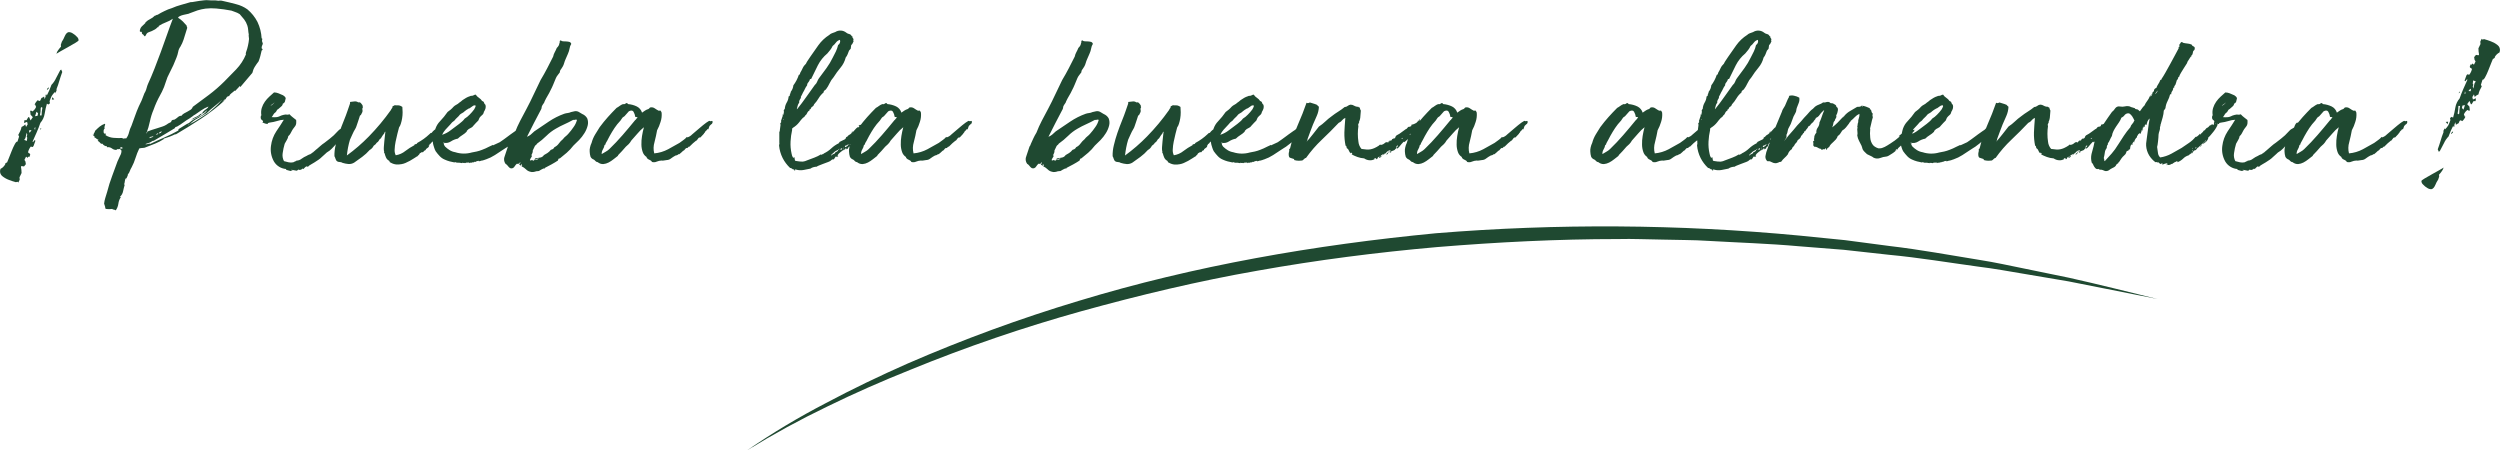 <?xml version="1.0" encoding="UTF-8"?>
<svg xmlns="http://www.w3.org/2000/svg" id="Capa_1" width="352.04mm" height="63.35mm" viewBox="0 0 997.92 179.57">
  <path id="Trazado_359" d="M298.48,179.57c9.98-6.84,20.37-13.06,31.11-18.63,10.68-5.69,21.61-10.93,32.68-15.82,22.23-9.67,45-18.01,68.21-24.99,46.41-14.12,94.44-22.39,142.69-27.03,48.34-3.94,96.93-3.63,145.21.94l18.07,1.81,18,2.37c12.03,1.4,23.93,3.63,35.87,5.55,5.98.94,11.89,2.24,17.82,3.45l17.77,3.65c11.8,2.63,23.53,5.6,35.26,8.47l-35.55-7.04-17.85-3.02c-5.96-1-11.88-2.09-17.88-2.82-11.96-1.63-23.86-3.63-35.87-4.76l-17.97-1.98-18.03-1.43c-12.01-1.08-24.06-1.44-36.08-2.14-6.01-.41-12.04-.32-18.06-.51-6.02-.06-12.04-.38-18.07-.22-24.09,0-48.16,1.23-72.16,3.2-24,2.11-47.9,5.18-71.61,9.41-23.73,4.15-47.17,9.77-70.38,16.19-23.22,6.47-46.04,14.28-68.35,23.41-11.19,4.48-22.24,9.33-33.07,14.63-10.88,5.23-21.49,11.01-31.77,17.34Z" style="fill:#1f4931; stroke-width:0px;"></path>
  <path id="Trazado_487" d="M88.77,40.42c.13.13.27.09.43-.1.12-.17.31-.28.52-.28-2.97,2.7-6.14,5.16-9.5,7.36-3.42,2.25-6.81,4.35-10.17,6.32-.07,0-.07-.03,0-.1s.07-.1,0-.1c-1.49.75-3.05,1.35-4.66,1.81,0,.06-.04.12-.09.14-.07.03-.04.05.09.05-1.07.69-2.19,1.28-3.37,1.76-1.17.48-2.42.98-3.76,1.48-.4.2-.84.3-1.28.29-.46.02-.93.09-1.38.19-.6,1.24-1.11,2.53-1.52,3.85-.39,1.26-.9,2.49-1.52,3.66-.31.49-.56,1.02-.76,1.57-.15.48-.41.92-.76,1.28.01.27-.05.53-.19.76-.16.27-.29.56-.38.86-.05,0-.09-.02-.1-.07,0,0,0-.02,0-.03v-.1l-.1.1c-.26.33-.41.72-.43,1.14-.04.49-.15.97-.33,1.43h.29c-.25.82-.47,1.69-.66,2.61-.15.86-.59,1.65-1.23,2.24,0,.13.06.16.19.1.13-.06.16-.03.1.1-.51.77-.84,1.65-.95,2.57-.13.96-.49,1.87-1.04,2.66-.22-.17-.48-.26-.76-.29-.39-.07-.61-.17-.67-.3l-.38.05c-.28.03-.57.05-.86.05-.3,0-.6-.02-.9-.05-.18,0-.36-.05-.52-.14l-.09-.19c0-.33-.07-.65-.19-.95-.11-.28-.21-.56-.28-.86.08-.77.24-1.54.47-2.28l.76-2.47c.53-2.11,1.18-4.19,1.95-6.22.79-2.12,1.5-4.07,2.14-5.84.32-.7.68-1.49,1.09-2.38.33-.55.51-1.17.52-1.81,0-.15-.06-.3-.14-.43-.09-.16-.17-.17-.24-.05-.13,0-.14-.08-.05-.24.09-.16.08-.27-.05-.33-.17.25-.47.36-.76.29-.29-.07-.59.04-.76.29-.65.04-1.29-.16-1.8-.57-.57-.43-1.3-.6-2-.48v-.38c-.39,0-.77-.12-1.09-.33-.3-.17-.54-.42-.71-.71-.32.13-.68,0-.86-.28-.24-.3-.53-.56-.86-.76-.06-.1-.06-.23,0-.33.06-.13.06-.29,0-.43-.13-.07-.17.01-.14.24.03.22-.02.3-.14.24-.02-.17.02-.33.1-.47-.22-.01-.43-.12-.57-.28-.22-.21-.48-.37-.76-.47.13-.32.06-.52-.19-.62-.22-.06-.39-.22-.48-.43.13,0,.19.02.19.05s.06.05.19.05c-.03-.29.06-.58.24-.81.19-.23.31-.51.33-.81.7-.7,1.31-1.27,1.85-1.71.61-.48,1.3-.87,2.04-1.13.13.06.19.2.14.33-.03.16-.08.32-.14.47-.07.17-.11.34-.14.52-.04.17.02.35.14.47-.36.36-.53.87-.47,1.38,0,.67.25.9.76.71.12.09.16.25.1.38-.05.09-.09.18-.1.28.99.65,2.14,1.02,3.33,1.09,1.17.09,2.34.11,3.51.05v.28c.24,0,.48-.03.71-.1.23-.06.48-.06.71,0,.55-.73.94-1.57,1.14-2.47.21-.89.53-1.75.95-2.56.51-1.33.98-2.65,1.43-3.94s.95-2.58,1.52-3.85c.19-.44.41-.9.66-1.38.25-.48.48-.97.66-1.47.24-.53.44-1.07.62-1.62.14-.47.35-.92.62-1.33.25-.5.44-1.02.57-1.57.14-.57.33-1.13.57-1.66.82-1.77,1.66-3.75,2.52-5.93.85-2.18,1.71-4.43,2.56-6.74.85-2.31,1.68-4.61,2.47-6.89s1.57-4.4,2.33-6.37c-.85.59-1.78,1.07-2.75,1.43-1,.37-1.95.85-2.85,1.43-.06.06-.1.15-.09.24s-.03.17-.09.24c-.04.06-.12.08-.19.05-.07-.03-.15-.01-.19.05-.27.32-.59.59-.95.81-.84.5-1.73.9-2.66,1.19-.29.11-.54.31-.71.57-.16.25-.29.48-.38.67-.09.19-.19.3-.28.33-.1.03-.24-.08-.43-.33-.06-.19-.2-.34-.38-.43-.16-.07-.29-.18-.38-.33v-.38c-.13-.32-.27-.43-.43-.33-.16.09-.3.02-.43-.24.03-.64.26-1.26.67-1.76.32-.28.76-.71,1.33-1.28.13-.06.19-.14.19-.24.02-.13.09-.25.19-.33.51-.51,1.1-.92,1.75-1.23.69-.33,1.32-.78,1.85-1.33.19,0,.38-.07.52-.19.18-.13.4-.2.62-.19.87-.55,1.78-1.04,2.71-1.47.96-.49,1.96-.89,2.99-1.19,1.17-.52,2.38-.95,3.61-1.28,1.27-.35,2.53-.71,3.8-1.09.54-.01,1.08-.07,1.61-.19.63-.13,1.3-.24,2-.33.7-.1,1.36-.18,1.99-.24.57-.06,1.14-.06,1.71,0,.6.06,1.2.08,1.81.05.67-.02,1.34.03,1.99.14.13,0,.33-.02.62-.05.27-.03.54-.02.81.05,2.03.44,3.93.9,5.7,1.38,1.6.4,3.12,1.09,4.46,2.04,1.67,1.39,3.04,3.1,4.04,5.03.98,2.06,1.54,4.28,1.66,6.56.25.06.33.21.24.43-.1.26-.11.54-.05.81.07.19.13.36.19.52.06.13.09.28.1.43l-.38.95c-.13.34-.13.71,0,1.05.04.06.12.08.19.05.06-.03.06-.11,0-.24.13.14.15.36.05.52-.1.22-.21.33-.33.33-.19.82-.36,1.55-.52,2.18-.19.74-.43,1.47-.71,2.18-.53.67-1.02,1.37-1.47,2.09-.48.76-.81,1.59-1,2.47l-4.75,5.6c-.13,0-.19-.03-.19-.1s-.06-.13-.19-.19c-.23.35-.5.67-.81.95-.32.29-.62.61-.9.95-.13.06-.17.06-.14,0,.03-.06-.02-.1-.14-.1-.37.37-.76.7-1.19,1-.43.3-.77.71-1,1.19-.35-.01-.69.15-.9.43-.22.27-.39.58-.52.9-.13-.13-.3-.06-.52.19-.2.24-.44.44-.71.58ZM58.84,52.49c.44-.19,1.01-.4,1.71-.62s1.41-.44,2.14-.67c.73-.22,1.43-.44,2.09-.67.55-.17,1.08-.41,1.57-.71.55-.43,1.16-.78,1.81-1.04.11-.1.19-.23.24-.38.04-.15.13-.28.24-.38.15-.11.33-.18.52-.19.18,0,.35-.04.52-.1.26-.13.5-.29.71-.47.22-.19.46-.38.71-.57.36-.33.84-.5,1.33-.47.27-.39.63-.72,1.05-.95.44-.25.89-.49,1.33-.71.44-.22.87-.48,1.28-.76.42-.29.73-.71.9-1.19,2.03-1.46,4.16-3.04,6.41-4.75,2.16-1.63,4.21-3.41,6.13-5.32,1.52-1.52,3.1-3.13,4.75-4.85,1.66-1.73,2.99-3.76,3.9-5.99-.07-.17-.08-.35-.05-.52.02-.18.07-.36.14-.52.3-.79.54-1.6.71-2.42.21-.89.35-1.8.43-2.71,0-.3-.03-.6-.1-.9-.06-.3-.06-.6,0-.9-.12-.58-.2-1.17-.24-1.76-.04-.6-.15-1.19-.33-1.76-.29-.89-.72-1.72-1.28-2.47-.54-.7-1.12-1.39-1.76-2.09-.59-.39-1.23-.69-1.9-.9-.49-.14-.96-.32-1.42-.52-2.01-.39-4.04-.67-6.08-.85-1.41-.13-2.82-.11-4.23.05-1.1.14-2.18.38-3.23.71-.98.32-2.01.7-3.09,1.14-.33.17-.68.29-1.05.33-.51.09-1.01.21-1.52.33-.47.11-.93.27-1.38.48-.41.19-.65.41-.71.66.71.43,1.36.94,1.95,1.52.41.44.9.98,1.47,1.61-.01.2.04.4.14.57.1.14.12.32.05.48-.63,2.09-1.11,3.61-1.42,4.56-.32.96-.73,1.88-1.24,2.75-.46.62-.77,1.33-.9,2.09-.16.81-.39,1.61-.71,2.38-.76,2.02-1.65,3.99-2.66,5.89-.68,1.22-1.22,2.51-1.61,3.85-.39,1.33-.9,2.61-1.52,3.85-.51.89-1,1.81-1.47,2.76-.48.95-.9,1.9-1.29,2.85l-.57,1.52c-.65,1.51-1.14,3.09-1.47,4.7-.33,1.6-.79,3.17-1.38,4.7v.1c.13,0,.25-.25.38-.76ZM59.7,57.33c0,.07.1.1.28.1,1.84-.89,3.7-1.74,5.6-2.56,1.9-.82,3.77-1.74,5.6-2.76.06-.18.09-.38.09-.57.76-.44,1.47-.89,2.14-1.33.65-.43,1.33-.82,2.04-1.14,1.11-1.01,2.4-1.82,3.8-2.38,1.4-.54,2.62-1.46,3.51-2.66-.38.12-.71.35-.95.67-.3.34-.7.58-1.14.67-.58.66-1.31,1.17-2.14,1.47-.98.41-1.73.74-2.23,1,.53-.5,1.16-.89,1.85-1.14.71-.26,1.34-.68,1.85-1.24.26.06.53-.05.67-.28.19-.25.35-.47.47-.67.39-.4.82-.75,1.28-1.05.37-.21.66-.55.81-.95-1.02.39-2,.9-2.9,1.52-1.04.7-1.91,1.3-2.61,1.81l-.09.1-.09-.1c-.28.29-.6.55-.95.76-.33.2-.65.42-.95.67-.86.49-1.68,1.03-2.47,1.62-.79.59-1.61,1.13-2.47,1.62-.12,0-.23.03-.33.1-.1.06-.21.1-.33.1l-.28.47c-1.39.82-2.79,1.66-4.18,2.52-1.39.85-2.82,1.69-4.28,2.52-.13-.07-.19-.07-.19,0s-.06.07-.19,0c-.4.33-.85.58-1.33.76-.51.19-.98.35-1.43.47v.19c.25-.06.5-.11.76-.14.27-.04.52-.12.76-.24v.1ZM83.35,44.89c.82-.7,1.65-1.41,2.47-2.14.78-.69,1.51-1.43,2.19-2.23.05-.12.16-.21.28-.24.13-.03.16-.11.1-.24-.89.82-1.85,1.65-2.9,2.47-1.05.83-2.05,1.72-2.99,2.66-1.08.63-2.25,1.3-3.51,1.99-1.18.64-2.27,1.43-3.23,2.38,1.35-.68,2.65-1.44,3.9-2.28,1.33-.89,2.56-1.68,3.7-2.38ZM61.22,54.2c-.23.25-.56.38-.9.38-.34,0-.64.23-.71.57.33-.13.66-.24,1-.33.31-.06.55-.31.61-.62ZM48.96,58.95c-.21-.03-.4-.11-.57-.24-.25-.16-.35.02-.28.52.16.07.34.11.52.1.22,0,.33-.13.33-.39ZM64.54,52.39c-.19.13-.4.22-.62.28-.25.1-.45.31-.52.57.3,0,.58-.09.81-.28.19-.13.31-.34.33-.57ZM63.21,53.25c-.18-.06-.38-.02-.52.1-.19.1-.37.23-.52.38.18,0,.35-.02.52-.05.24-.04.43-.21.52-.43ZM75.56,49.54c-.2.08-.35.26-.38.47l.28-.14c.06-.03.09-.14.09-.33ZM50.39,71.68c-.08-.11-.11-.25-.1-.38.08.11.11.25.1.38ZM50.29,71.3v-.19h.1l-.1.19ZM49.81,73.48l.1-.1-.1.1ZM122.49,66.64h.05c.09,0,.08-.06-.05-.19s-.36-.02-.71.33l-.71.71c-.13,0-.19-.1-.19-.29-.2.24-.46.42-.76.52-.33.16-.72.14-1.04-.05-.32.32-.54.47-.67.47-.34-.1-.69-.16-1.04-.19s-.7-.09-1.04-.19c0,.1-.03.21-.1.29,0,.06.1.06.29,0s.25,0,.19.19c-.4.06-.81.03-1.19-.1-.41-.13-.87-.25-1.38-.38,0-.06.02-.1.05-.1s.05-.03.05-.1v-.1c-2.02-.13-3.85-1.25-4.89-2.99-1.07-1.89-1.49-4.07-1.19-6.22.25-2.09.98-4.09,2.14-5.84,1.11-1.61,2.11-3.15,2.99-4.61-.87.03-1.74.19-2.56.47-1.02.32-2.07.54-3.13.67-.38.07-.6.15-.67.24-.05.07-.09.15-.1.24,0,.05-.02.09-.06.1-.01,0-.02,0-.04,0-.26-.05-.51-.11-.76-.19-.13.06-.27.02-.43-.14s-.3-.21-.43-.14c-.32.13-.4.08-.24-.14.16-.25.14-.58-.05-.81-.48-.22-.79-.71-.76-1.24,0-.57.09-.82.28-.76-.19-.99-.15-2.02.14-2.99.28-.9.69-1.75,1.24-2.52.53-.74,1.13-1.43,1.81-2.04.67-.6,1.28-1.15,1.85-1.66.59,0,1.17.12,1.71.33.57.22,1.2.49,1.9.81.25.19.47.36.67.52.21.19.34.44.38.71l-.38,1.52c-.12.06-.22.16-.29.28-.11.16-.28.26-.47.28-.04.45-.26.86-.62,1.14-.41.38-.81.73-1.19,1.04-.28.09-.5.3-.62.57-.12.29-.3.55-.52.76-.36.22-.65.53-.85.9-.18.36-.4.7-.67,1,.68.07,1.36.07,2.04,0,.35-.04.68-.14,1-.28.25-.13.54-.25.86-.38.53-.18,1.07-.3,1.61-.38.54.12,1.1.09,1.61-.1.38.44.81.84,1.28,1.19.47.35.93.71,1.38,1.09.06.49.06.98,0,1.47-.05.32-.17.62-.33.9-.17.27-.36.52-.57.76-.27.32-.51.67-.71,1.04-.25.44-.47.86-.67,1.24-.21.4-.5.76-.86,1.04-.08.54-.27,1.06-.57,1.52-.32.51-.6,1.01-.86,1.52-.37,1.23-.64,2.48-.81,3.75-.18,1.09,0,2.22.53,3.19.7.19,1.31.35,1.85.47.61.13,1.24.13,1.85,0l.57-.29c.17-.1.37-.17.57-.19v-.05c0-.1.06-.14.19-.14.73-.03,1.43-.3,2-.76.62-.46,1.29-.84,2-1.14.18-.12.37-.23.57-.33.18-.09.37-.17.57-.24.32-.06.49-.14.52-.24.03-.1.17-.17.43-.24.08-.15.22-.27.38-.33.13-.03.23-.12.29-.24.21-.14.4-.3.57-.47.38-.38.6-.57.67-.57.38-.32.87-.74,1.47-1.28.52-.47,1.07-.9,1.66-1.28.32-.25,1.03-.81,2.14-1.66,1.09-.83,2.09-1.77,2.99-2.8l.67-.67c.11-.11.24-.21.38-.28.13-.07.27-.15.43-.24l.71-.43.38-.95c.16-.36.38-.68.67-.95.48-.04.96-.11,1.43-.24.7-.16,1.08-.05,1.14.33,0,.25-.06.38-.19.38.19.78-.09,1.59-.71,2.09-.56.51-1.05,1.08-1.47,1.71-.12.12-.2.26-.24.43-.05.18-.17.33-.33.43-.14.21-.3.4-.47.57l-.76.76c-.36.23-.67.54-.9.9-.21.33-.53.58-.9.71-.44.51-.82.93-1.14,1.28s-.62.66-.9.95c-.28.29-.59.55-.9.81-.36.28-.74.54-1.14.76-.13.13-.35.33-.67.62s-.65.59-1,.9c-.35.32-.67.6-.95.86-.19.18-.4.34-.62.47-1.2.82-2.18,1.44-2.94,1.85-.76.41-1.11.68-1.05.82-.1,0-.19.01-.29.05-.12.05-.25.1-.38.14h0ZM109.57,40.8c-.18.31-.44.55-.76.71-.35.19-.65.47-.85.81.32-.25.63-.49.95-.71.3-.2.53-.48.66-.81ZM177.88,48.88c-.17.14-.27.35-.29.57.13-.13.22-.14.29-.05.06.1.13-.02.19-.33.13-.07.19-.13.19-.19s.06-.09.19-.1c.05.41-.11.82-.43,1.09-.31.23-.45.63-.33,1-.12.12-.23.25-.33.38-.14.21-.25.43-.33.67-.13.13-.09.16.1.1.19-.06.29-.06.29,0-.44.32-.65.57-.62.76.03.19-.21.44-.71.76-.05.04-.06.11-.02.17,0,0,.01.02.02.02v.1h-.1c-.21.15-.46.22-.71.19-.35,0-.59.22-.71.67-.1-.06-.23-.06-.33,0-.11.07-.22.13-.33.19-.14.67-.55,1.26-1.14,1.62v-.1l-.38.38c-.06.07-.11.1-.14.1-.03,0-.08.05-.14.14-.1.17-.2.34-.29.52l-.1-.28c-.14.16-.24.36-.29.57-.06.25-.16.35-.29.29-.06.06-.03.19.1.38-.17.23-.38.42-.62.57-.35.25-.55.41-.62.47,0,.25-.05.38-.14.38s-.17.06-.24.19c-.13.06-.17.08-.14.05.03-.03-.02-.05-.14-.05-.11.2-.24.39-.38.57-.05.06-.12.09-.19.1-.1,0-.19-.02-.29-.05-.13-.03-.29.05-.47.24-.07.05-.15.08-.24.1-.03,0-.11.06-.24.19-.07.25-.22.46-.43.62-.22.16-.39.36-.52.59,0-.13-.06-.13-.19,0-.32.19-.71.44-1.19.76s-1,.63-1.57.95c-.57.32-1.16.61-1.76.86-.5.22-1.03.38-1.57.47-.67.13-1.36.17-2.04.14-.79-.07-1.55-.31-2.23-.71-.08-.07-.18-.12-.29-.14-.12-.02-.2-.12-.19-.24l-.19-.38-.19-.1c-.48-.29-.86-.72-1.09-1.24-.22-.49-.39-1-.52-1.52-.13-.32-.22-.44-.29-.38.13-.32.13-.54,0-.67-.07-.52-.09-1.04-.05-1.57.03-.73.1-1.49.19-2.28s.17-1.54.24-2.23c.06-.7.13-1.24.19-1.62-.13,0-.24.07-.29.19-.06.12-.09.25-.1.38-.27.32-.52.65-.76,1-.19.28-.41.65-.67,1.09-.33.14-.59.42-.71.76-.22.44-.57.81-1,1.04-.13.25-.31.48-.52.66-.2.17-.4.33-.62.47-.34.73-.91,1.33-1.61,1.71-.9,1.02-1.9,1.95-2.99,2.75-1.11.82-2.17,1.58-3.18,2.28-.68.42-1.48.62-2.28.57-.81-.07-1.6-.23-2.38-.47-.32-.21-.7-.33-1.09-.33-.35,0-.69-.08-1-.24-.36-.25-.61-.62-.71-1.04-.1-.36-.24-.72-.43-1.04-.04-1.47.12-2.94.47-4.37.39-1.67.87-3.32,1.43-4.94.57-1.65,1.17-3.25,1.81-4.8.63-1.55,1.14-2.9,1.52-4.04l.95-2.76c.06-.17.07-.35.05-.52-.03-.08-.02-.18.05-.24.44-.07,1-.13,1.66-.19.55-.09,1.12.05,1.57.38.4-.14.84,0,1.09.33.29.35.49.62.62.81,0,.44.06.66.19.67-.23.33-.32.74-.24,1.14.1.31.08.65-.05.95l-.57,1.14c0-.06-.13.03-.38.28-.06.19-.17.54-.33,1.04-.16.51-.33,1.03-.52,1.57s-.36,1.05-.52,1.52c-.1.35-.25.68-.43,1-.49.79-.92,1.62-1.28,2.47-.35.82-.65,1.49-.9,1.99-.32,1.08-.57,2.11-.76,3.09-.19.98-.35,2.04-.47,3.18,3.14-2.28,6.08-4.82,8.79-7.6,3.2-3.28,6.14-6.8,8.79-10.54.09-.26.24-.51.43-.71.18-.23.27-.52.24-.81.44-.13.7-.25.76-.38.89,0,1.49.02,1.81.05.48.1.94.32,1.33.62.06.63.1,1.35.1,2.14,0,.8-.06,1.59-.19,2.38-.11.74-.29,1.47-.52,2.19-.15.53-.39,1.02-.71,1.47-.19.7-.41,1.55-.67,2.56s-.49,2.06-.71,3.13c-.21,1.02-.34,2.05-.38,3.09-.07.8.08,1.6.43,2.33,1.41-.22,2.74-.81,3.85-1.71,1.12-.86,2.31-1.62,3.56-2.28l.1-.29c.16-.1.34-.16.52-.19h.19s.07-.02.1-.05c.03-.03.14-.17.33-.43,1.77-.95,3.4-2.13,4.85-3.51.38-.32.51-.46.38-.43-.13.03.03.02.47-.05.27-.39.59-.74.95-1.04.32-.25.65-.51,1-.76.35-.25.75-.55,1.19-.9.53-.44,1.01-.93,1.43-1.47h1.03ZM177.5,49.54l.1-.1c-.07-.07-.11-.15-.14-.24-.03-.09-.02.02.04.34ZM208.85,52.96c.13.19-.1.51-.66.95-.6.47-1.17.98-1.71,1.52-.3.2-.59.42-.85.67-.29.22-.54.47-.76.76l-.57.47-1.62,1.23-.76.47-1.33.86c-1.08.7-2.09,1.36-3.04,2-1.1.71-2.28,1.28-3.51,1.71-.12.02-.23.05-.33.1-.16.06-.33.13-.52.19-.25.06-.48.13-.66.19-.23,0-.46.04-.66.14-.24.11-.5.15-.76.14-.07,0-.03-.06.1-.19-.32.06-.57.11-.76.14-.24.06-.47.17-.66.33-.16-.13-.39-.11-.52.05-.17.16-.43.18-.62.05-.12.19-.36.27-.57.19-.24-.07-.5,0-.66.19-.13-.06-.16-.11-.1-.14s.03-.08-.1-.14c-.23.07-.47.08-.71.05-.32-.02-.63.06-.9.24-.19-.13-.33-.16-.43-.1-.1.06-.3.03-.62-.1l-.1.19c-.68-.17-1.39-.23-2.09-.19-.2-.04-.39-.11-.57-.19-.13-.06-.29-.02-.38.1-.7-.13-1.35-.27-1.95-.43-.67-.18-1.32-.42-1.95-.71-.76-.31-1.44-.78-2-1.38-.58-.61-1.12-1.26-1.61-1.95-.24-.42-.43-.87-.57-1.33-.13-.44-.25-.86-.38-1.24-.25-.9-.25-1.85,0-2.76.13-.7.33-1.65.62-2.85.26-1.14.76-2.21,1.47-3.13l2.18-2.47,1.43-1.9c.51-.38.92-.7,1.24-.95.41-.35.79-.73,1.14-1.14.33-.33.72-.6,1.14-.81.42-.21.81-.48,1.14-.81.48-.31.92-.66,1.33-1.04.46-.33.93-.63,1.43-.9.45-.26.93-.47,1.43-.62.23-.14.49-.2.76-.19s.53-.05.76-.19l.38-.19c.15-.07.31-.1.48-.1.33.52.77.96,1.28,1.28.52.33.96.76,1.28,1.28.44.13.7.35.76.67.08.34.28.65.57.85.12.43.14.89.05,1.33-.12.43-.29.85-.52,1.24-.11.1-.18.23-.19.38,0,.13-.04.26-.1.38-.13.32-.34.6-.62.81-.3.24-.57.51-.81.81-.15.16-.26.36-.33.57-.1.26-.21.51-.33.76l-.95.95c-.38.38-.73.76-1.04,1.14-.29.43-.71.76-1.19.95-.46.18-.87.47-1.19.85-.19.13-.3.34-.29.57-.53.53-1.12.99-1.76,1.38-.64.39-1.23.85-1.76,1.38-1,.19-1.95.57-2.8,1.14-.89.58-1.97.75-2.99.47-.13.07-.14.13-.05.19.13.07.28.11.43.1-.19.32-.21.55-.05.71.15.15.26.32.33.52.55.54,1.15,1.02,1.8,1.43.69.44,1.47.73,2.28.86,2.16.7,4.47.73,6.65.1.7-.13,1.35-.25,1.95-.38.73-.17,1.44-.39,2.14-.67.95-.35,1.87-.76,2.76-1.24l1.24-.57c.19-.13.3-.17.33-.14.03.02.04.05.02.08,0,0-.01.01-.02.02-.03.03-.05.06-.05.1,0,.03.1-.02.29-.14l2.47-1.14c.7-.51,1.27-.9,1.71-1.19s1.11-.78,1.99-1.47c.18-.15.37-.3.57-.43.32-.22.65-.46,1-.71s.68-.49,1-.71c.21-.16.43-.3.66-.43l.95-.95c.76-.51,1.41-.93,1.95-1.28.54-.35.93-.59,1.19-.71.21.22.34.51.38.81.07.35.19.52.38.52-.38.57-.65,1-.81,1.28-.11.21-.24.42-.38.62-.1.13-.23.25-.38.33-.15.09-.42.26-.8.51ZM188.71,42.32c-.19.13-.41.28-.66.47s-.47.35-.66.47c-.25,0-.41.06-.48.19-.11.06-.23.12-.33.19s-.22.13-.33.19l-.76.57c-.28.29-.6.53-.95.71-.34.17-.66.38-.95.62-.32.44-.68.84-1.09,1.19-.41.35-.78.75-1.09,1.19-.67.42-1.25.97-1.71,1.62-.7.7-1.33,1.38-1.9,2.04-.54.61-.99,1.3-1.33,2.04,1.24-.4,2.39-1.01,3.42-1.81,1.08-.82,2.22-1.68,3.42-2.56l1.14-.95c.39-.33.74-.72,1.04-1.14.72-.43,1.37-.96,1.95-1.57.67-.66,1.29-1.38,1.85-2.14.12-.3.26-.58.43-.85.16-.22.18-.52.05-.76-.18,0-.35.02-.52.05-.19.02-.38.1-.52.24ZM223.1,63.22c-.13.14-.22.3-.29.47-.02.13-.05.26-.1.38-.76.51-1.6,1.01-2.52,1.52s-1.82.98-2.71,1.43v.19c-.12.06-.25.08-.38.05-.1-.04-.21-.02-.29.05l-.85.43c-.3.15-.59.32-.85.52-.16,0-.32.02-.48.05-.19.03-.38.05-.57.05-.38.14-.78.24-1.19.29-.4.07-.81.03-1.19-.1-.65-.14-1.25-.47-1.71-.95-.52-.52-1.13-.93-1.8-1.23.25-.13.32-.27.19-.43-.13-.14-.16-.34-.1-.52-.25.19-.33.33-.24.43.09.08.11.22.05.33-.13-.06-.27-.14-.43-.24s-.3-.17-.43-.24c.51-.51.63-.82.38-.95-.12.04-.18.17-.14.29.03.13-.02.19-.14.19-.15.03-.29.07-.43.14-.17.1-.38.08-.52-.05-.36.29-.66.65-.9,1.04-.18.34-.46.61-.81.76-.32.13-.68.13-1,0-.23-.14-.44-.31-.62-.52l-.57-.67c-.18-.22-.41-.4-.66-.52-.66-.89-.79-2.07-.33-3.09.41-1.36.84-2.64,1.28-3.85.16-.14.27-.32.33-.52.05-.22.13-.42.24-.62.32-.7.65-1.42,1-2.19.35-.75.74-1.48,1.19-2.19.62-1.62,1.34-3.21,2.14-4.75.79-1.52,1.63-3.1,2.52-4.75,1.01-1.9,1.98-3.85,2.9-5.84.92-1.99,1.82-3.88,2.71-5.65.95-1.58,1.82-3.13,2.61-4.65s1.6-3.1,2.42-4.75c.11-.6.32-1.18.62-1.71.31-.55.58-1.12.81-1.71.27-.26.51-.54.71-.85.17-.29.28-.61.33-.95.13-.21.18-.47.14-.71-.03-.29.11-.46.43-.52.27.26.63.4,1,.38.41,0,.84.02,1.28.05.4.02.8.09,1.19.19.37.12.64.43.71.81-.35.53-.58,1.13-.66,1.76-.13.74-.35,1.46-.66,2.14l-.95,2.18c-.23.51-.42,1.03-.57,1.57-.13.48-.32.95-.57,1.38l-.66,1.04c-.32.33-.49.78-.48,1.24-.32.44-.62.84-.9,1.19-.29.36-.53.76-.71,1.19-.38.89-.73,1.73-1.04,2.52-.31.76-.66,1.51-1.05,2.23-.35.77-.75,1.51-1.19,2.23-.44.72-.83,1.47-1.19,2.23-.08.35-.24.68-.48.95-.27.35-.5.73-.66,1.14,0,.22-.04.45-.1.67-.06.24-.15.46-.29.67-.89,1.71-1.81,3.47-2.76,5.27-.95,1.8-1.87,3.63-2.76,5.46.53-.21,1.03-.49,1.47-.85.52-.42,1.01-.86,1.47-1.33,1.9-1.27,3.8-2.55,5.7-3.85,1.95-1.32,4.05-2.39,6.27-3.18.43-.14.88-.23,1.33-.28.46-.05.91-.18,1.33-.38.48-.14.98-.25,1.47-.33.53-.1,1.09-.01,1.57.24l1.43.85c.83.34,1.54.94,1.99,1.71.38.94.45,1.97.19,2.94-.27,1.06-.7,2.07-1.28,2.99-.61.99-1.33,1.92-2.13,2.75-.82.85-1.58,1.6-2.28,2.23-.79,1.04-1.68,1.99-2.66,2.85-.95.82-1.87,1.58-2.76,2.28h-.38ZM213.31,63.7c.07-.06.1-.11.1-.14s.03-.08.1-.14c0-.07.04-.14.1-.19.7-.13,1.36-.24,1.99-.33.63-.09,1.19-.46,1.52-1,.47-.24.93-.51,1.38-.81.53-.34,1-.78,1.38-1.28.26-.07.52-.16.76-.29.3-.18.53-.44.66-.76.71-.33,1.31-.83,1.76-1.47.47-.66,1.03-1.25,1.66-1.76.29-.42.64-.78,1.04-1.09.42-.32.8-.69,1.14-1.09.74-.83,1.42-1.7,2.04-2.61.65-.87,1.11-1.85,1.38-2.9-.23-.12-.51-.14-.76-.05-.24.1-.51.12-.76.05-1.27.7-2.44,1.28-3.51,1.76-1.17.52-2.31,1.11-3.42,1.76-1.37.78-2.64,1.74-3.75,2.85-1.16,1.14-2.42,2.19-3.75,3.13-.09.21-.24.39-.43.52-.17.11-.32.25-.43.43-.12.31-.27.61-.43.9s-.3.59-.43.9c.05.34,0,.69-.14,1-.11.31-.26.62-.43.9.32.06.33.3.05.71-.26.36-.47.76-.62,1.19.13.19.27.24.43.14.13-.09.28-.13.43-.14.17.04.33.1.48.19.25.13.38.03.38-.29.13.13.4.14.81.05.42-.1.79-.31,1.09-.62-.32,0-.64.1-.9.29-.26.19-.6.27-.92.2ZM279.53,54.86c-.35-.05-.69.12-.85.43-.25.35-.51.68-.76,1,.01-.1.05-.2.1-.28-.5.37-.97.77-1.43,1.19-.44.41-.92.87-1.43,1.38h-.19v-.1c-.13.13-.27.29-.43.47-.1.17-.32.22-.49.12-.01,0-.02-.02-.03-.02-.29.16-.53.39-.71.67-.13.23-.36.41-.62.47-.32.32-.57.55-.76.71l-.85.71c0-.06-.06-.1-.19-.1-.33.33-.77.53-1.24.57-.65.35-1.27.75-1.85,1.19-.47.39-1.06.6-1.66.62-.42.04-.83.1-1.24.19-.28.06-.57.06-.85,0-.65.03-1.3.18-1.9.43-.6.28-1.27.33-1.9.14-.12-.31-.36-.55-.66-.67-.29-.18-.59-.34-.9-.47-.32-.18-.55-.49-.62-.86-.71-.46-1.25-1.15-1.52-1.95-.33-.95-.51-1.94-.52-2.94-.03-1.16.05-2.32.24-3.47.19-1.19.44-2.36.76-3.51-.94.75-1.8,1.59-2.57,2.52-.82.98-1.65,1.91-2.47,2.8-.28.52-.63,1-1.04,1.42-.38.38-.76.73-1.14,1.04-1.08,1.27-2.09,2.38-3.04,3.32,0,.05-.01.1-.05.14-.06.07-.11.15-.14.24-.51.38-1.08.82-1.71,1.33-.61.49-1.26.92-1.95,1.28-.65.34-1.36.55-2.09.62-.81.04-1.61-.24-2.23-.76-.35-.02-.67-.17-.9-.43-.19-.25-.44-.46-.71-.62-.56-.19-1.03-.6-1.28-1.14-.19-.65-.31-1.32-.33-2-.05-.57,0-1.15.14-1.71.13-.62.34-1.23.62-1.8.31-1.19.79-2.32,1.43-3.37.63-1.04,1.24-2.01,1.8-2.9,1.08-1.46,2.17-2.8,3.28-4.04s2.26-2.45,3.47-3.66c.42-.21.82-.47,1.19-.76.42-.32.88-.58,1.38-.76.37.12.77.03,1.04-.24.38-.28.7-.21.95.24,1.22.1,2.41.42,3.51.95,1.01.5,1.76,1.39,2.09,2.47.44-.32.85-.6,1.24-.85.38-.25.8-.45,1.24-.57.2-.07.36-.2.48-.38.13-.19.25-.28.38-.28.61-.13,1.25,0,1.76.38.5.36,1.02.67,1.57.95.06-.06.16-.08.24-.05.14.03.29.01.43-.05l.29.43c.08.13.14.28.19.43.11,1.25-.03,2.51-.43,3.7-.34,1.15-.8,2.27-1.38,3.33-.25,1.46-.6,3.04-1.04,4.75-.44,1.45-.48,3-.1,4.47,1.95-.17,3.84-.74,5.56-1.66,1.49-.86,2.99-1.69,4.51-2.52.57-.44,1.09-.82,1.57-1.14.51-.35.97-.76,1.38-1.24.07,0,.14.04.19.1v.09c.72-.23,1.38-.64,1.9-1.19.95-.79,1.92-1.62,2.9-2.47s1.9-1.6,2.76-2.23c.85-.63,1.35-.85,1.47-.67.13.13.33.15.48.05.14-.09.32-.11.48-.05.06.08.08.19.05.28-.03.07-.01.15.05.19v-.19c.07,0,.07.08,0,.24l-.19.47c-.04.12-.11.24-.19.33-.07.07-.07,0,0-.19l-.43.43-.43.43c-.09.22-.17.44-.24.67s-.15.45-.24.67c-.13.01-.27-.02-.38-.1-.09.27-.28.51-.52.67-.26.18-.45.45-.52.76-.13,0-.25.16-.38.47l-1.34,1.43ZM253.59,46.69c-.1-.74-.34-1.45-.71-2.09-.35-.57-.97-.63-1.85-.19l-1.52,1.71c-.12.18-.28.33-.48.43-.18.08-.34.2-.48.33-.15.16-.28.33-.38.52-.14.25-.3.48-.48.71l-1.33,1.52c-.74.95-1.42,1.95-2.04,2.99-.67,1.11-1.25,2.17-1.76,3.18-.12.3-.28.59-.48.85-.23.35-.39.73-.48,1.14-.13-.06-.19-.05-.19.05s-.03.11-.1.05c-.1.63-.32,1.22-.66,1.76-.34.56-.5,1.2-.48,1.85.51-.32,1.04-.63,1.62-.95.52-.28,1-.63,1.43-1.04,1.84-1.77,3.59-3.63,5.27-5.56s3.34-3.91,4.99-5.94c.2-.13.36-.31.48-.52.1-.2.27-.35.48-.43v-.19c-.25-.16-.56-.23-.86-.19h0ZM334.63,62.46c-.12.06-.25.08-.38.05-.1-.04-.21-.02-.29.05,0,.06-.13.03-.38-.1-.19.32-.38.62-.57.9-.15.27-.48.38-.76.24-.13.13-.27.24-.43.33-.19.12-.37.26-.52.43-.06.06-.1.06-.1,0-.35.2-.71.36-1.09.47-.54.19-1.09.4-1.66.62-.57.22-1.09.43-1.57.62-.32.11-.63.27-.9.47-.43,0-.87.07-1.28.19-.43.11-.84.3-1.19.57-.76.13-1.63.3-2.61.52-1.06.22-2.15.17-3.18-.14-.32-.06-.48-.08-.48-.05s.03.08.1.14c.06.05.09.12.1.19,0,.06-.13.1-.38.1,0-.25-.06-.4-.19-.43-.12-.03-.25-.05-.38-.05-.13-.13-.27-.24-.43-.33-.22-.12-.46-.2-.71-.24-1.2-1.14-2.2-2.47-2.95-3.94-.78-1.56-1.26-3.25-1.42-4.99,0-.21.04-.42.1-.62.06-.17.06-.35,0-.52v-4.18c0-.13.05-.25.14-.33.09-.08.11-.22.05-.33l.29-2.19c0-.14-.01-.29-.05-.43-.03-.11-.05-.22-.05-.33l.1-.1c.09.01.18-.05.19-.14,0-.02,0-.03,0-.05.13-.13.16-.22.1-.28-.07-.08-.11-.18-.1-.28l.57-1.71c.06-.11.1-.22.14-.33.03-.1-.02-.24-.14-.43.06-.13.19-.13.38,0l.19-.95c.06-.29.03-.59-.1-.85h.1c.11-.1.18-.23.19-.38-.01-.09.05-.18.14-.19.02,0,.03,0,.05,0,.04-.89.31-1.75.76-2.52.45-.73.71-1.57.76-2.42.44-.19.6-.47.48-.85.13,0,.19-.11.19-.33s.06-.36.19-.43v-.28c.59-.73.95-1.62,1.03-2.55.95-1.27,1.69-2.68,2.18-4.18.25-.07.4-.18.43-.33.04-.18.08-.35.14-.52.36-.58.67-1.18.95-1.8.31-.69.76-1.3,1.33-1.81.2-.47.46-.92.76-1.33.32-.44.63-.92.95-1.42,1.08-1.52,2.15-3.06,3.23-4.61,1.18-1.65,2.66-3.05,4.37-4.13.29-.3.65-.53,1.05-.67.38-.13.82-.28,1.33-.48,1.39-.89,3.2-.78,4.46.28.33.26.72.44,1.14.52.43.09.79.39.95.81.25.07.36.15.33.24-.03.14-.01.29.05.43.07.14.17.27.29.38.13.13.13.28,0,.48-.06.12-.04.28.05.38.1.13.05.32-.14.57-.14.44-.41.84-.76,1.14l-.19,1.42-.67.76c-.19.51-.38,1-.57,1.47-.18.47-.44.9-.76,1.28-.37,1.5-1.09,2.9-2.09,4.08-1.01,1.2-1.93,2.47-2.76,3.8-.64.71-1.17,1.51-1.57,2.38-.4.87-.9,1.7-1.47,2.47-.21.15-.42.3-.62.47-.22.19-.34.47-.33.76-.78.64-1.43,1.41-1.95,2.28-.52.89-1.15,1.72-1.85,2.47-.08.38-.32.71-.67.9s-.58.52-.67.9c-.1.11-.23.19-.38.24-.13.03-.16.17-.1.43-.42.17-.75.52-.9.95-.16.42-.44.79-.81,1.04-.09.22-.24.42-.43.57-.16.15-.33.27-.52.38-.53.55-1.03,1.14-1.47,1.76-.67.85-1.49,1.57-2.42,2.14-.13.19-.25.28-.38.28v.67c-.34,1.48-.54,2.99-.62,4.51-.1,1.67.05,3.35.43,4.99.08.54.27,1.06.57,1.52.12.06.27.02.33-.1,0,0,0,0,0,0,.1-.13.16-.16.19-.1.1.44.18.88.24,1.33,0,.05.02.09.07.1,0,0,.02,0,.03,0h.19c.08.07.18.11.29.1.83.16,1.67.24,2.52.24.61-.07,1.21-.25,1.76-.52,1.01-.38,1.98-.74,2.9-1.09.91-.34,1.78-.77,2.61-1.28,0,.06.06.1.19.1h.1v.1c.13,0,.16-.06.1-.19.13,0,.19-.02.19-.05s.03-.05.1-.05h.19l.29-.29c1.1-.52,2.11-1.21,2.99-2.04.89-.83,1.89-1.52,2.99-2.04,0-.19.06-.3.19-.33s.19-.14.19-.33c.06,0,.08.03.05.1-.03.07.02.03.14-.1.63-.32,1.19-.59,1.66-.81.44-.17.7-.63.62-1.09.13,0,.19.03.19.1,0,.05.02.09.06.1.01,0,.02,0,.04,0,.25-.32.44-.54.57-.67.11-.11.24-.21.38-.28.13-.07.27-.15.43-.24.26-.18.5-.39.71-.62-.19-.19-.22-.3-.1-.33.13-.03.23-.12.29-.24.13.13.14.21.05.24-.09.03-.11.11-.05.24.51-.57,1-1.11,1.47-1.62.48-.51.74-.63.81-.38.38-.32.55-.49.52-.52-.06-.04-.12-.06-.19-.05s-.13,0-.19-.05c-.03-.03.14-.17.52-.43.27-.08.56,0,.76.19-.06.44.1.7.48.76-.25.13-.33.25-.24.38.09.12.17.25.24.38,0,.2-.03.39-.1.57-.02.44-.1.87-.24,1.28-.06.17-.15.31-.29.43-.09.06-.18.11-.29.14-.1.03-.14.14-.14.33,0,.1.03.21.1.28v.1c-.06.07-.11.03-.14-.1-.03-.13-.12-.23-.24-.28,0,.13-.02.26-.05.38-.04.12.03.24.14.28-.18.14-.37.27-.57.38-.07.04-.15.08-.24.1-.03,0-.08.03-.14.1-.11.15-.21.31-.29.47v-.19c-.25-.06-.38.02-.38.24,0,.21-.1.41-.29.52-.13-.13-.14-.22-.05-.28.1-.06.11-.16.05-.28-.13-.06-.24-.02-.33.14s-.21.14-.33-.05c-.09.21-.15.44-.19.67-.03.26-.17.5-.38.67-.13,0-.14-.08-.05-.24.09-.13.13-.27.14-.43-.28.15-.51.38-.67.67l-.29.28c0,.06.06.1.19.1,0,.15-.04.29-.1.43-.13.21-.33.36-.57.43-.04.49-.46.87-.95.86l.1-.19v-.19c-.38,0-.51.13-.38.38-.09-.06-.2-.04-.26.05-.01.02-.02.03-.02.05-.06.13-.19.13-.38,0-.13.13-.11.21.05.24.16.03.17.05.05.05-.06.06-.11.06-.14,0-.02-.06-.08-.1-.14-.1-.38.32-.79.63-1.23.95-.43.3-.78.69-1.05,1.14,0,.1.03.21.1.29.07.08.12.17.17.26ZM318.19,43.56c1.33-1.65,2.53-3.25,3.61-4.8,1.08-1.55,2.22-3.15,3.42-4.8,0-.05.02-.09.07-.1,0,0,.02,0,.03,0,.41-.36.72-.82.9-1.33.17-.48.41-.92.71-1.33,1.01-1.33,2.01-2.68,2.99-4.04.96-1.33,1.81-2.75,2.52-4.23.44-.82.86-1.63,1.23-2.42.38-.8.67-1.65.86-2.52.7-.44,1.01-1.3.76-2.09-.65.16-1.22.55-1.61,1.09-.37.53-.82.99-1.33,1.38-.25.56-.57,1.09-.95,1.57-.38.48-.76.93-1.14,1.38-1.58,1.31-2.87,2.92-3.8,4.75-.89,1.77-1.77,3.58-2.66,5.42-.15.06-.31.09-.48.1-.11.48-.34.92-.67,1.28-.31.32-.48.75-.48,1.19-.34.44-.63.92-.86,1.42-.22.49-.47.97-.76,1.42-.12.31-.27.61-.43.9-.16.28-.3.55-.43.81v.47c-.14.28-.3.55-.48.81-.2.33-.27.72-.19,1.09-.3.35-.52.78-.62,1.24-.1.44-.21.89-.33,1.33h.09ZM332.25,61.7s-.02.09-.07.1c0,0-.02,0-.03,0,.13.06.21.05.24-.05.03-.08.04-.16.05-.24.3.07.61-.06.76-.33.17-.26.36-.49.57-.71,0,.06.06.13.19.19l.43-.43c.16-.16.21-.3.14-.43-.36.15-.71.32-1.05.52-.42.26-.77.6-1.05,1h-.29v.19s.02.09.06.1c.01,0,.02,0,.04,0-.13-.06-.29-.02-.38.1-.1.08-.13.23-.05.33.01.02.03.03.05.05.06,0,.11-.05.14-.14.04-.11.13-.2.24-.25ZM338.81,57.52l-.57.29c-.14.07-.27.17-.38.29-.06,0-.08-.02-.05-.05.03-.03-.02-.05-.14-.05-.1.11-.21.2-.33.29-.1.06-.11.22-.05.47.33-.1.63-.26.9-.47.25-.22.46-.47.62-.76ZM342.89,53.44c-.31.17-.49.5-.48.85.2.06.42,0,.57-.14.19-.16.16-.4-.1-.71ZM335.48,59.8c0-.25.03-.38.1-.38v.38c.19,0,.3-.03.33-.1.07-.11.15-.2.24-.29-.19,0-.29-.06-.29-.19-.17.05-.32.15-.43.29-.1.13-.08.23.04.29ZM341.08,55.05c-.24,0-.48.08-.67.24-.19.16-.25.3-.19.43.11-.06.23-.12.33-.19.19-.14.36-.3.53-.47h0ZM335.1,59.42c-.32,0-.48.13-.48.38.13,0,.21-.03.24-.1.07-.1.15-.2.24-.28h0ZM339.66,57.33c.03.21-.09.4-.29.48-.01-.13.02-.27.1-.38,0-.06.06-.09.19-.09h0ZM336.62,58.76c.06.06.05.17-.05.33s-.08.24.05.24c.05-.09.09-.18.1-.29,0-.1-.03-.21-.1-.28ZM336.15,59.14c-.05,0-.1.01-.14.05-.04.03-.09.05-.14.05.19.19.29.25.29.19v-.29ZM312.77,47.93c.02-.17-.02-.33-.1-.47,0,.08-.02.16-.05.24-.03.1.02.17.15.24ZM343.46,54.58v-.1.1ZM340.13,52.87c-.06-.19-.1-.16-.1.1l.1-.1ZM332.34,61.61l-.1.1v-.1h.1ZM343.55,55.05c0,.07-.02.1-.05.1-.03,0-.05-.03-.05-.1h.1ZM383.07,54.86c-.35-.05-.69.12-.86.43-.25.35-.51.68-.76,1,.01-.1.05-.2.1-.28-.5.37-.97.77-1.42,1.19-.44.41-.92.87-1.42,1.38h-.19v-.1c-.13.13-.27.29-.43.47-.1.17-.32.22-.49.12-.01,0-.02-.01-.03-.02-.29.16-.53.39-.71.67-.13.23-.36.41-.62.47-.32.32-.57.55-.76.71l-.86.71c0-.06-.06-.1-.19-.1-.33.33-.77.53-1.23.57-.65.35-1.27.75-1.85,1.19-.47.39-1.05.6-1.66.62-.42.04-.83.1-1.23.19-.28.06-.57.06-.86,0-.65.03-1.3.18-1.9.43-.6.28-1.27.33-1.9.14-.12-.31-.36-.55-.67-.67-.29-.18-.59-.34-.9-.47-.32-.18-.55-.49-.62-.86-.71-.46-1.25-1.15-1.52-1.95-.33-.95-.51-1.94-.52-2.94-.03-1.16.05-2.32.24-3.47.19-1.19.44-2.36.76-3.51-.94.75-1.8,1.59-2.57,2.52-.82.98-1.65,1.91-2.47,2.8-.28.52-.63,1-1.05,1.42-.38.38-.76.73-1.14,1.04-1.08,1.27-2.09,2.38-3.04,3.32,0,.05-.01.1-.05.14-.06.07-.1.15-.14.24-.51.38-1.08.82-1.71,1.33-.61.49-1.26.92-1.95,1.28-.65.34-1.36.55-2.09.62-.81.04-1.61-.24-2.23-.76-.35-.02-.67-.17-.9-.43-.19-.25-.44-.46-.71-.62-.56-.19-1.03-.6-1.28-1.14-.19-.65-.31-1.32-.33-2-.05-.57,0-1.15.14-1.71.13-.62.34-1.23.62-1.8.31-1.19.79-2.32,1.42-3.37.63-1.04,1.23-2.01,1.8-2.9,1.08-1.46,2.17-2.8,3.28-4.04s2.26-2.45,3.47-3.66c.42-.21.82-.47,1.19-.76.42-.32.88-.58,1.38-.76.37.12.77.03,1.05-.24.38-.28.7-.21.95.24,1.22.1,2.41.42,3.52.95,1.01.5,1.76,1.39,2.09,2.47.44-.32.85-.6,1.23-.85.38-.25.8-.45,1.23-.57.2-.07.36-.2.48-.38.13-.19.25-.28.38-.28.61-.13,1.25,0,1.76.38.5.36,1.02.67,1.57.95.06-.06.16-.08.24-.05.14.03.29.01.43-.05l.29.43c.08.13.14.28.19.43.11,1.25-.03,2.51-.43,3.7-.34,1.15-.8,2.27-1.38,3.33-.25,1.46-.6,3.04-1.05,4.75-.44,1.45-.48,3-.1,4.47,1.95-.17,3.84-.74,5.56-1.66,1.49-.86,2.99-1.69,4.51-2.52.57-.44,1.09-.82,1.57-1.14.51-.35.98-.76,1.38-1.24.07,0,.14.04.19.1v.09c.72-.23,1.38-.64,1.9-1.19.95-.79,1.92-1.62,2.9-2.47s1.9-1.6,2.76-2.23c.86-.63,1.35-.85,1.47-.67.13.13.33.15.48.05.14-.09.32-.11.48-.05.06.08.08.19.05.28-.03.07-.01.15.05.19v-.19c.06,0,.06.08,0,.24l-.19.47c-.04.12-.11.24-.19.33-.06.07-.06,0,0-.19l-.43.43-.43.43c-.09.22-.17.44-.24.67-.07.23-.15.45-.24.67-.13.01-.27-.02-.38-.1-.09.27-.28.51-.52.67-.26.18-.45.45-.52.76-.13,0-.25.16-.38.47l-1.33,1.43ZM357.14,46.69c-.1-.74-.34-1.45-.71-2.09-.35-.57-.97-.63-1.85-.19l-1.52,1.71c-.12.18-.28.33-.48.43-.18.08-.34.2-.48.33-.15.16-.28.33-.38.52-.14.25-.3.48-.48.71l-1.33,1.52c-.74.95-1.43,1.95-2.04,2.99-.67,1.11-1.25,2.17-1.76,3.18-.12.3-.28.59-.48.85-.23.35-.39.73-.48,1.14-.13-.06-.19-.05-.19.05s-.03.11-.1.05c-.1.62-.33,1.22-.67,1.76-.34.56-.5,1.2-.48,1.85.51-.32,1.05-.63,1.61-.95.52-.28,1-.63,1.42-1.04,1.84-1.77,3.59-3.63,5.27-5.56s3.34-3.91,4.99-5.94c.2-.13.36-.31.48-.52.1-.2.27-.35.48-.43v-.19c-.25-.16-.55-.23-.84-.19h0ZM431.34,63.22c-.13.14-.22.3-.29.47-.02.13-.05.26-.1.38-.76.51-1.6,1.01-2.52,1.52-.92.51-1.82.98-2.71,1.43v.19c-.12.06-.25.08-.38.05-.1-.04-.21-.02-.29.05l-.86.43c-.3.15-.59.32-.86.52-.16,0-.32.02-.48.05-.19.03-.38.05-.57.05-.38.14-.78.24-1.19.29-.4.07-.81.03-1.19-.1-.65-.14-1.25-.47-1.71-.95-.52-.52-1.13-.94-1.8-1.24.25-.13.32-.27.19-.43-.13-.14-.16-.34-.1-.52-.25.19-.33.33-.24.43.09.09.11.22.05.33-.13-.06-.27-.14-.43-.24-.16-.09-.3-.17-.43-.24.51-.51.63-.82.38-.95-.12.04-.18.17-.14.29.03.13-.02.19-.14.19-.15.03-.29.07-.43.14-.17.1-.38.08-.52-.05-.36.29-.66.65-.9,1.04-.18.34-.46.61-.81.76-.32.13-.68.13-1,0-.23-.14-.44-.31-.62-.52l-.57-.67c-.18-.22-.41-.4-.67-.52-.66-.89-.79-2.07-.33-3.09.41-1.36.84-2.64,1.28-3.85.16-.14.27-.32.33-.52.05-.22.13-.42.24-.62.32-.7.65-1.43,1-2.19.35-.75.74-1.48,1.19-2.19.62-1.62,1.34-3.21,2.14-4.75.79-1.52,1.63-3.1,2.52-4.75,1.01-1.9,1.98-3.85,2.9-5.84.92-1.99,1.82-3.88,2.71-5.65.95-1.58,1.82-3.13,2.61-4.65.79-1.52,1.6-3.1,2.42-4.75.11-.6.32-1.18.62-1.71.31-.55.58-1.12.81-1.71.27-.26.51-.54.71-.85.17-.29.29-.61.33-.95.13-.21.18-.47.14-.71-.03-.29.11-.46.43-.52.27.26.63.4,1,.38.41,0,.84.02,1.28.05.4.02.8.09,1.19.19.37.12.64.43.71.81-.35.53-.58,1.13-.67,1.76-.13.74-.35,1.46-.67,2.14l-.95,2.18c-.23.51-.42,1.03-.57,1.57-.13.48-.32.95-.57,1.38l-.67,1.04c-.32.33-.49.78-.48,1.24-.32.44-.62.84-.9,1.19-.29.36-.53.76-.71,1.19-.38.89-.73,1.73-1.05,2.52-.31.77-.66,1.51-1.05,2.24-.35.77-.75,1.51-1.19,2.23-.44.72-.83,1.47-1.19,2.23-.08.35-.24.68-.48.95-.27.35-.5.73-.67,1.14,0,.22-.04.45-.1.67-.06.24-.15.46-.29.67-.89,1.71-1.81,3.47-2.76,5.27-.95,1.8-1.87,3.63-2.76,5.46.53-.21,1.03-.49,1.47-.85.52-.42,1.01-.86,1.47-1.33,1.9-1.27,3.8-2.55,5.7-3.85,1.95-1.32,4.05-2.39,6.27-3.18.43-.14.88-.23,1.33-.28.46-.05.91-.18,1.33-.38.48-.14.98-.25,1.47-.33.53-.1,1.08-.01,1.57.24l1.42.85c.83.34,1.54.94,1.99,1.71.38.94.45,1.97.19,2.94-.27,1.06-.7,2.07-1.28,2.99-.61.99-1.32,1.92-2.13,2.75-.82.85-1.58,1.6-2.28,2.23-.79,1.04-1.68,1.99-2.66,2.85-.95.82-1.87,1.58-2.76,2.28h-.38ZM421.55,63.7c.06-.06.1-.11.1-.14,0-.03.04-.08.1-.14,0-.07.04-.14.1-.19.7-.13,1.36-.24,1.99-.33.63-.09,1.19-.46,1.52-1,.47-.24.93-.51,1.38-.81.53-.34,1-.78,1.38-1.28.26-.07.52-.16.76-.29.3-.18.53-.44.67-.76.71-.33,1.31-.83,1.76-1.47.47-.66,1.03-1.25,1.66-1.76.29-.42.64-.78,1.05-1.09.42-.32.8-.69,1.14-1.09.74-.83,1.42-1.7,2.04-2.61.65-.87,1.11-1.85,1.38-2.9-.23-.12-.51-.14-.76-.05-.24.1-.51.12-.76.05-1.27.7-2.44,1.28-3.52,1.76-1.17.52-2.31,1.11-3.42,1.76-1.37.78-2.64,1.74-3.75,2.85-1.16,1.14-2.42,2.19-3.75,3.13-.09.21-.24.39-.43.52-.17.11-.32.25-.43.43-.12.31-.27.61-.43.9-.16.29-.3.59-.43.9.05.34,0,.69-.14,1-.11.31-.26.62-.43.9.32.06.33.3.05.71-.26.36-.47.76-.62,1.19.13.19.27.24.43.14.13-.09.27-.13.43-.14.17.04.33.1.48.19.25.13.38.03.38-.29.13.13.4.14.81.05.42-.1.79-.31,1.09-.62-.32,0-.64.1-.9.29-.26.19-.6.27-.92.2h0ZM488.53,48.88c-.17.14-.27.35-.29.57.13-.13.22-.14.29-.05.06.1.13-.02.19-.33.13-.07.19-.13.19-.19,0-.06.06-.09.19-.1.05.41-.11.82-.43,1.09-.31.23-.45.63-.33,1-.12.12-.23.25-.33.38-.14.21-.25.43-.33.67-.13.13-.09.16.1.1.19-.06.29-.06.29,0-.44.32-.65.57-.62.76.03.19-.21.44-.71.76-.05.04-.06.11-.02.17,0,0,.01.02.02.02v.1h-.1c-.21.15-.46.22-.71.19-.35,0-.59.22-.71.67-.1-.06-.23-.06-.33,0-.11.07-.22.13-.33.19-.14.67-.55,1.26-1.14,1.62v-.1l-.38.38c-.06.07-.11.1-.14.1s-.08.05-.14.14c-.1.17-.2.34-.29.52l-.1-.28c-.14.16-.24.36-.29.57-.06.25-.16.35-.29.29-.06.06-.03.19.1.38-.17.23-.38.42-.62.57-.35.25-.55.41-.62.47,0,.25-.05.38-.14.38s-.17.06-.24.19c-.13.06-.17.08-.14.05s-.02-.05-.14-.05c-.11.2-.24.39-.38.57-.05.06-.12.09-.19.1-.1,0-.19-.02-.29-.05-.13-.03-.29.05-.48.24-.07.05-.15.08-.24.1-.03,0-.11.06-.24.19-.07.25-.22.46-.43.62-.22.16-.4.37-.52.62,0-.13-.06-.13-.19,0-.32.19-.71.44-1.19.76s-1,.63-1.57.95c-.57.32-1.16.6-1.76.86-.5.22-1.03.38-1.57.47-.67.13-1.36.17-2.04.14-.79-.07-1.55-.31-2.23-.71-.08-.07-.18-.12-.29-.14-.12-.02-.2-.12-.19-.24l-.19-.38-.19-.1c-.48-.29-.86-.72-1.09-1.24-.22-.49-.39-1-.52-1.52-.13-.32-.22-.44-.29-.38.13-.32.13-.54,0-.67-.08-.53-.1-1.06-.06-1.59.03-.73.09-1.49.19-2.28.1-.79.17-1.54.24-2.23.06-.7.13-1.23.19-1.62-.13,0-.24.07-.29.19-.06.12-.1.25-.1.38-.27.32-.52.65-.76,1-.19.28-.41.65-.67,1.09-.33.14-.59.42-.71.76-.22.44-.57.81-1,1.04-.13.25-.31.48-.52.66-.2.17-.4.33-.62.47-.34.73-.91,1.33-1.61,1.71-.9,1.02-1.9,1.95-2.99,2.75-1.11.82-2.17,1.58-3.18,2.28-.68.42-1.48.62-2.28.57-.81-.07-1.6-.23-2.38-.47-.32-.21-.7-.33-1.09-.33-.35,0-.69-.08-1-.24-.36-.25-.61-.62-.71-1.04-.1-.36-.24-.72-.43-1.04-.04-1.47.12-2.94.48-4.37.39-1.67.86-3.32,1.42-4.94.57-1.65,1.17-3.25,1.8-4.8s1.14-2.9,1.52-4.04l.95-2.76c.06-.17.07-.35.05-.52-.03-.08-.02-.18.05-.24.44-.07,1-.13,1.66-.19.55-.09,1.12.04,1.57.38.4-.14.84,0,1.09.33.29.35.49.62.62.81,0,.44.06.67.19.67-.23.33-.32.74-.24,1.14.1.31.08.65-.05.95l-.57,1.14c0-.06-.13.03-.38.28-.06.19-.17.54-.33,1.04-.16.51-.33,1.03-.52,1.57-.19.54-.36,1.05-.52,1.52-.1.35-.25.68-.43,1-.49.79-.92,1.62-1.28,2.47-.35.82-.65,1.49-.9,1.99-.32,1.08-.57,2.11-.76,3.09s-.35,2.04-.48,3.18c3.14-2.28,6.08-4.82,8.79-7.6,3.21-3.28,6.15-6.8,8.79-10.55.09-.26.24-.51.43-.71.18-.23.27-.52.24-.81.44-.13.7-.25.76-.38.89,0,1.49.02,1.8.05.48.1.94.32,1.33.62.06.63.1,1.35.1,2.14,0,.8-.06,1.59-.19,2.38-.11.74-.29,1.47-.52,2.19-.15.53-.39,1.02-.71,1.47-.19.7-.41,1.55-.67,2.56-.25,1.01-.49,2.06-.71,3.13-.21,1.02-.34,2.05-.38,3.09-.07.8.08,1.6.43,2.33,1.41-.22,2.74-.81,3.85-1.71,1.12-.86,2.31-1.62,3.56-2.28l.1-.29c.16-.1.34-.16.52-.19h.19s.07-.02.1-.05c.03-.03.14-.17.33-.43,1.77-.95,3.4-2.13,4.85-3.51.38-.32.51-.46.38-.43-.13.03.03.02.48-.05.27-.39.59-.74.95-1.04.32-.25.65-.51,1-.76.35-.25.75-.55,1.19-.9.53-.44,1.01-.93,1.42-1.47h1.04ZM488.15,49.54l.1-.1c-.07-.07-.11-.15-.14-.24-.03-.09-.02.02.04.34h0ZM519.5,52.96c.13.19-.1.51-.67.95-.6.47-1.17.98-1.71,1.52-.3.2-.59.42-.86.67-.29.22-.54.47-.76.76l-.57.47-1.61,1.24-.76.47-1.33.86c-1.08.7-2.09,1.36-3.04,2-1.1.71-2.28,1.28-3.52,1.71-.12.02-.23.05-.33.1-.16.06-.33.13-.52.19-.25.06-.48.13-.67.19-.23,0-.46.04-.67.14-.24.11-.5.15-.76.14-.06,0-.03-.06.1-.19-.32.06-.57.11-.76.14-.24.06-.47.17-.67.33-.16-.13-.39-.11-.52.05-.17.16-.43.18-.62.05-.12.19-.36.27-.57.19-.24-.07-.5,0-.67.19-.13-.06-.16-.11-.1-.14s.03-.08-.1-.14c-.23.07-.47.08-.71.05-.32-.02-.63.06-.9.24-.19-.13-.33-.16-.43-.1-.09.06-.3.03-.62-.1l-.1.19c-.68-.17-1.39-.23-2.09-.19-.2-.04-.39-.11-.57-.19-.13-.06-.29-.02-.38.1-.7-.13-1.35-.27-1.95-.43-.67-.18-1.32-.42-1.95-.71-.75-.31-1.43-.78-1.99-1.38-.58-.61-1.12-1.26-1.61-1.95-.24-.42-.43-.87-.57-1.33-.13-.44-.25-.86-.38-1.24-.25-.9-.25-1.85,0-2.76.13-.7.33-1.65.62-2.85.26-1.14.76-2.21,1.47-3.13l2.18-2.47,1.42-1.9c.51-.38.92-.7,1.23-.95.41-.35.79-.73,1.14-1.14.33-.33.72-.6,1.14-.81.42-.21.81-.48,1.14-.81.48-.31.92-.66,1.33-1.04.46-.33.93-.63,1.42-.9.45-.26.93-.47,1.42-.62.23-.14.49-.2.76-.19s.53-.05.76-.19l.38-.19c.15-.07.31-.1.48-.1.33.52.77.96,1.28,1.28.52.33.96.76,1.28,1.28.44.13.7.35.76.67.08.34.28.65.57.85.12.43.14.89.05,1.33-.12.43-.29.85-.52,1.24-.11.1-.18.23-.19.38,0,.13-.04.26-.1.38-.13.32-.34.6-.62.81-.3.24-.57.51-.81.81-.15.16-.26.36-.33.57-.1.26-.21.51-.33.76l-.95.95c-.38.38-.73.76-1.05,1.14-.29.43-.71.76-1.19.95-.46.18-.87.47-1.19.85-.19.13-.3.34-.29.57-.53.53-1.12.99-1.76,1.38-.63.39-1.22.85-1.75,1.38-1,.19-1.95.57-2.8,1.14-.88.58-1.97.75-2.99.47-.13.07-.14.13-.05.19.13.07.28.1.43.1-.19.32-.21.55-.05.71.15.15.26.32.33.52.55.54,1.15,1.02,1.8,1.43.69.44,1.47.73,2.28.86,2.16.7,4.47.73,6.65.1.7-.13,1.35-.25,1.95-.38.73-.17,1.44-.39,2.14-.67.95-.35,1.87-.76,2.76-1.24l1.23-.57c.19-.13.3-.17.33-.14.03.02.04.05.02.08,0,0-.01.01-.02.02-.03.03-.05.06-.05.1,0,.03.1-.02.29-.14l2.47-1.14c.7-.51,1.27-.9,1.71-1.19.44-.28,1.11-.78,2-1.47.18-.15.37-.3.57-.43.32-.22.65-.46,1-.71.35-.25.68-.49,1-.71.21-.16.43-.3.67-.43l.95-.95c.76-.51,1.41-.93,1.95-1.28.54-.35.93-.59,1.19-.71.21.22.34.51.38.81.06.35.19.52.38.52-.38.57-.65,1-.81,1.28-.11.21-.24.42-.38.62-.1.13-.23.25-.38.33-.16.09-.44.26-.82.51h0ZM499.36,42.32c-.19.13-.41.28-.67.47-.25.19-.48.35-.67.47-.25,0-.41.06-.48.19-.11.06-.23.12-.33.19s-.22.13-.33.19l-.76.57c-.28.29-.6.53-.95.71-.34.17-.66.38-.95.62-.32.44-.68.84-1.09,1.19-.41.35-.78.75-1.09,1.19-.67.42-1.25.97-1.71,1.62-.7.7-1.33,1.38-1.9,2.04-.54.61-.99,1.3-1.33,2.04,1.24-.4,2.39-1.01,3.42-1.81,1.08-.82,2.22-1.68,3.42-2.56l1.14-.95c.4-.33.75-.72,1.05-1.14.72-.43,1.37-.96,1.95-1.57.67-.66,1.29-1.38,1.85-2.14.12-.3.26-.58.43-.85.16-.22.17-.52.05-.76-.17,0-.35.02-.52.05-.2.02-.38.1-.52.24ZM560.54,56.76c0-.25-.11-.29-.33-.1-.28.25-.53.52-.76.81-.28.35-.58.71-.9,1.09-.23.31-.52.57-.86.76-.25-.13-.25-.33,0-.62s.38-.49.38-.62c-.32-.05-.62.18-.67.5,0,.05,0,.11,0,.17,0,.44-.13.67-.38.67-.16.35-.48.59-.86.67-.41.11-.8.31-1.14.57h.14c.16,0,.21.06.14.19-.13-.13-.19-.13-.19,0s-.06.16-.19.1v-.19c-.13.13-.24.09-.33-.1s.02-.22.33-.1c.06-.18.1-.38.1-.57-.19-.13-.33-.11-.43.05-.11.2-.21.4-.29.62-.09.25-.2.48-.33.71-.13.22-.38.3-.76.24.59-.4,1.05-.96,1.33-1.61-.63.28-1.16.74-1.52,1.33-.06-.19-.16-.21-.29-.05-.11.13-.21.28-.29.43-.25,0-.38-.06-.38-.19h-.1c-.06.05-.09.12-.1.19-.17.07-.33.17-.48.29l-.38.38c.13,0,.21-.03.24-.1s.11-.03.24.1c-.13.13-.27.28-.43.47-.11.17-.33.25-.52.19-.13,0-.14-.03-.05-.1.09-.06.11-.19.05-.38-.32.07-.57.31-.67.62-.06.28-.25.4-.57.33.06-.19.06-.32,0-.38-.08.06-.19.08-.29.05-.15-.04-.32-.06-.48-.05,0,.06.04.12.1.14.07.03.1.11.1.24-.58.33-1.23.5-1.9.47-.82-.02-1.61-.28-2.28-.76-.93-.06-1.84-.25-2.71-.57-.8-.29-1.58-.64-2.33-1.04,0-.06.1-.1.29-.1,0-.1-.03-.21-.1-.29l-.29-.29c-.13,0-.19.05-.19.14,0,.09.03.17.1.24-.4-.28-.7-.68-.86-1.14-.14-.45-.45-.82-.86-1.04-.06-.25-.11-.47-.14-.67,0-.17-.15-.29-.31-.29,0,0-.01,0-.02,0-.36-1.75-.52-3.53-.48-5.32.06-1.58.19-3.52.38-5.8-.53.21-.99.55-1.33,1s-.8.79-1.33,1c-2.15,2.28-4.39,4.51-6.7,6.7-2.34,2.21-4.45,4.65-6.32,7.27-.3.05-.56.2-.76.43-.22.25-.48.45-.76.62-.46.07-.92.1-1.38.1-.63-.01-1.25-.11-1.85-.29-.06-.06-.06-.14,0-.24s.06-.14,0-.14c-.7-.25-1.24-.43-1.61-.52s-.57-.59-.57-1.47c0-.31.05-.61.14-.9.1-.29.11-.6.05-.9,0-.19.06-.3.19-.33.12-.02.2-.12.19-.24.76-3.24,1.81-6.4,3.14-9.45,1.27-2.88,2.41-5.78,3.42-8.69.32.25.76.22,1.33-.1.4.16.81.29,1.23.38.55.14,1.09.34,1.61.57.08.15.2.28.33.38.15.12.29.25.43.38-.05,1.26-.34,2.5-.86,3.66-.51,1.11-1.01,2.26-1.52,3.47-.32.82-.68,1.77-1.09,2.85-.41,1.08-.77,2.06-1.08,2.95.03.22-.02.44-.14.62-.11.12-.19.27-.24.43.82-.89,1.66-1.88,2.52-2.99s1.66-2.14,2.42-3.09c.9-.58,1.74-1.25,2.52-1.99.79-.76,1.63-1.46,2.52-2.09.87-.68,1.77-1.32,2.71-1.9.88-.54,1.72-1.15,2.52-1.81.43,0,.86-.15,1.19-.43.34-.28.75-.46,1.19-.52.51,0,1,.15,1.42.43.52.3,1.11.45,1.71.43v.19c.22-.08.47.04.55.26.01.04.02.08.02.12.07.34.2.66.38.95-.06.57-.13,1.33-.19,2.28-.02.79-.22,1.57-.57,2.28.19-.13.16.05-.1.52-.26.47-.29.81-.1,1-.32,2.11-.32,4.26,0,6.37.1,1.06.53,2.06,1.23,2.85.82.13,1.52.21,2.09.24.52.03,1.05,0,1.57-.1.51-.11,1-.26,1.47-.47.63-.29,1.23-.62,1.8-1l.33-.33c.1-.09.27-.08.52.05.57-.1,1.1-.36,1.52-.76.34-.37.9-.45,1.33-.19.1-.08.17-.2.19-.33,0-.12.04-.23.1-.33.13.07.16.11.1.14s-.03.08.1.14c.08-.14.12-.31.1-.47.18.13.42.14.62.05.21-.08.35-.29.33-.52.23-.05.44-.18.57-.38.11-.17.24-.33.38-.47-.09.08-.17.18-.24.28-.06.15-.11.31-.14.47.51-.25.76-.47.76-.67.06-.3.23-.57.48-.76.38-.19.78-.41,1.19-.67.41-.26.8-.54,1.17-.85.3-.18.59-.39.85-.62.25-.22.54-.4.85-.52.16-.16.3-.34.43-.52.16-.22.45-.32.71-.24.14-.11.3-.17.47-.19.13,0,.21-.09.24-.28.02-.13.04-.25.05-.38.45-.05.88-.18,1.28-.38.47-.16.89-.46,1.19-.85.06,0,.09-.13.09-.38.13,0,.19.03.19.1s.06.1.19.1c.13-.13.13-.19,0-.19s-.16-.1-.09-.28c.13.13.19.14.19.05v-.34c.13-.07.19-.03.19.1s.03.16.1.1c0,.05-.02.09-.06.1-.01,0-.02,0-.04,0-.06,0-.09.06-.09.19.25-.13.51.08.76.62.24.61.09,1.3-.38,1.76-.07,0-.07.02,0,.05.07.03.03.08-.1.14-.07.39-.27.74-.57,1-.25.25-.47.52-.66.81l-5.12,4.36ZM563.2,53.25c0,.19-.06.25-.19.19-.13-.06-.25.06-.38.38.51-.13.7-.32.57-.57h0ZM559.4,55.43c.13.07.29,0,.47-.19l.19-.19c-.28-.02-.54.13-.66.38h0ZM550.94,62.37c-.13,0-.21.08-.24.24-.03.16.05.24.24.24v-.47ZM552.08,61.99c-.19.13-.22.06-.1-.19l.1.19ZM551.98,61.61v.1h-.1c.06,0,.08-.02.05-.05-.03-.03-.01-.05.06-.05h0ZM555.02,60.66l-.1.1s.09-.01.1-.06c0-.01,0-.03,0-.04h0ZM604.9,54.86c-.35-.05-.69.12-.85.43-.25.35-.51.68-.76,1,.01-.1.05-.2.1-.28-.5.37-.97.77-1.42,1.19-.44.41-.92.87-1.42,1.38h-.19v-.1c-.13.13-.27.29-.43.47-.1.17-.32.22-.49.12-.01,0-.02-.01-.03-.02-.29.16-.53.39-.71.67-.13.23-.36.41-.62.47-.32.32-.57.55-.76.71l-.85.71c0-.06-.06-.1-.19-.1-.33.33-.77.53-1.23.57-.65.35-1.27.75-1.85,1.19-.47.39-1.05.6-1.66.62-.42.04-.83.1-1.23.19-.28.06-.57.06-.85,0-.65.03-1.3.18-1.9.43-.6.28-1.27.33-1.9.14-.12-.31-.36-.55-.66-.67-.29-.18-.59-.34-.9-.47-.32-.18-.55-.49-.62-.86-.71-.46-1.25-1.15-1.52-1.95-.33-.95-.51-1.94-.52-2.94-.03-1.16.05-2.32.24-3.47.19-1.19.44-2.36.76-3.51-.94.75-1.8,1.59-2.57,2.52-.82.98-1.65,1.91-2.47,2.8-.28.52-.63,1-1.04,1.42-.38.38-.76.73-1.14,1.04-1.08,1.27-2.09,2.38-3.04,3.32,0,.05-.01.1-.05.14-.06.07-.11.15-.14.24-.51.38-1.08.82-1.71,1.33-.61.49-1.26.92-1.95,1.28-.65.34-1.36.55-2.09.62-.81.04-1.61-.24-2.23-.76-.35-.02-.67-.17-.9-.43-.19-.25-.44-.46-.71-.62-.56-.19-1.03-.6-1.28-1.14-.19-.65-.31-1.32-.33-2-.05-.57,0-1.15.14-1.71.13-.62.34-1.23.62-1.8.31-1.19.79-2.32,1.42-3.37.63-1.04,1.23-2.01,1.8-2.9,1.08-1.46,2.17-2.8,3.28-4.04s2.26-2.45,3.47-3.66c.42-.21.82-.47,1.19-.76.42-.32.88-.58,1.38-.76.37.12.77.03,1.04-.24.38-.28.7-.21.95.24,1.22.1,2.41.42,3.52.95,1.01.5,1.76,1.39,2.09,2.47.44-.32.85-.6,1.23-.85.38-.25.8-.45,1.23-.57.2-.07.36-.2.47-.38.13-.19.25-.28.38-.28.61-.13,1.25,0,1.76.38.5.36,1.02.67,1.57.95.06-.06.16-.08.24-.05.14.03.29.01.43-.05l.28.43c.08.13.14.28.19.43.11,1.25-.03,2.51-.43,3.7-.34,1.15-.8,2.27-1.38,3.33-.25,1.46-.6,3.04-1.04,4.75-.44,1.45-.48,3-.1,4.47,1.95-.17,3.84-.74,5.56-1.66,1.49-.86,2.99-1.69,4.51-2.52.57-.44,1.09-.82,1.57-1.14.51-.35.98-.76,1.38-1.24.07,0,.14.04.19.1v.09c.72-.23,1.38-.64,1.9-1.19.95-.79,1.92-1.62,2.9-2.47.98-.85,1.9-1.6,2.76-2.23.86-.63,1.35-.85,1.47-.67.13.13.33.15.47.05.14-.09.32-.11.47-.05.06.08.08.19.05.28-.03.07-.01.15.05.19v-.19c.06,0,.06.08,0,.24l-.19.47c-.04.12-.11.24-.19.33-.06.07-.06,0,0-.19l-.43.43-.43.43c-.09.22-.17.44-.24.67-.07.23-.15.45-.24.67-.13.01-.27-.02-.38-.1-.09.27-.28.51-.52.67-.26.18-.45.45-.52.76-.13,0-.25.16-.38.47l-1.34,1.43ZM578.97,46.69c-.1-.74-.34-1.45-.71-2.09-.35-.57-.97-.63-1.85-.19l-1.52,1.71c-.12.18-.28.33-.47.43-.18.08-.34.2-.47.33-.15.16-.28.33-.38.52-.14.25-.3.48-.47.71l-1.33,1.52c-.74.95-1.42,1.95-2.04,2.99-.67,1.11-1.25,2.17-1.76,3.18-.12.3-.28.59-.47.85-.23.35-.39.73-.47,1.14-.13-.06-.19-.05-.19.05s-.03.11-.09.05c-.1.62-.33,1.22-.66,1.76-.34.56-.5,1.2-.47,1.85.51-.32,1.04-.63,1.61-.95.52-.28,1-.63,1.42-1.04,1.84-1.77,3.59-3.63,5.27-5.56s3.34-3.91,4.99-5.93c.2-.13.36-.31.47-.52.1-.2.27-.35.47-.43v-.19c-.25-.16-.56-.23-.85-.19h0ZM678.91,54.86c-.35-.05-.69.12-.85.43-.25.35-.51.68-.76,1,.01-.1.05-.2.1-.28-.5.37-.97.77-1.42,1.19-.44.41-.92.87-1.42,1.38h-.19v-.1c-.13.13-.27.29-.43.47-.1.17-.32.22-.49.12-.01,0-.02-.01-.03-.02-.29.16-.53.39-.71.67-.13.23-.36.41-.62.47-.32.32-.57.55-.76.71l-.85.71c0-.06-.06-.1-.19-.1-.33.33-.77.53-1.23.57-.65.35-1.27.75-1.85,1.19-.47.39-1.05.6-1.66.62-.42.04-.83.1-1.23.19-.28.06-.57.06-.85,0-.65.03-1.3.18-1.9.43-.6.28-1.27.33-1.9.14-.12-.31-.36-.55-.66-.67-.29-.18-.59-.34-.9-.47-.32-.18-.55-.49-.62-.86-.71-.46-1.25-1.15-1.52-1.95-.33-.95-.51-1.94-.52-2.94-.03-1.16.05-2.32.24-3.47.19-1.19.44-2.36.76-3.51-.94.75-1.8,1.59-2.57,2.52-.82.98-1.65,1.91-2.47,2.8-.28.52-.63,1-1.04,1.42-.38.38-.76.73-1.14,1.04-1.08,1.27-2.09,2.38-3.04,3.32,0,.05-.01.1-.05.14-.06.07-.11.15-.14.24-.51.38-1.08.82-1.71,1.33-.61.49-1.26.92-1.95,1.28-.65.34-1.36.55-2.09.62-.81.04-1.61-.24-2.23-.76-.35-.02-.67-.17-.9-.43-.19-.25-.44-.46-.71-.62-.56-.19-1.03-.6-1.28-1.14-.19-.65-.31-1.32-.33-2-.05-.57,0-1.15.14-1.71.13-.62.34-1.23.62-1.8.31-1.19.79-2.32,1.42-3.37.63-1.04,1.23-2.01,1.8-2.9,1.08-1.46,2.17-2.8,3.28-4.04s2.26-2.45,3.47-3.66c.42-.21.82-.47,1.19-.76.42-.32.88-.58,1.38-.76.37.12.77.03,1.04-.24.38-.28.7-.21.95.24,1.22.1,2.41.42,3.52.95,1.01.5,1.76,1.39,2.09,2.47.44-.32.85-.6,1.23-.85.38-.25.8-.45,1.23-.57.2-.07.36-.2.47-.38.13-.19.25-.28.38-.28.61-.13,1.25,0,1.76.38.5.36,1.02.67,1.57.95.06-.06.16-.08.24-.05.14.03.29.01.43-.05l.28.43c.08.13.14.28.19.43.11,1.25-.03,2.51-.43,3.7-.34,1.15-.8,2.27-1.38,3.33-.25,1.46-.6,3.04-1.04,4.75-.44,1.45-.48,3-.1,4.47,1.95-.17,3.84-.74,5.56-1.66,1.49-.86,2.99-1.69,4.51-2.52.57-.44,1.09-.82,1.57-1.14.51-.35.98-.76,1.38-1.24.07,0,.14.04.19.1v.09c.72-.23,1.38-.64,1.9-1.19.95-.79,1.92-1.62,2.9-2.47.98-.85,1.9-1.6,2.76-2.23.86-.63,1.35-.85,1.47-.67.13.13.33.15.47.05.14-.09.32-.11.47-.05.06.08.08.19.05.28-.03.07-.01.15.05.19v-.19c.06,0,.06.08,0,.24l-.19.47c-.04.12-.11.24-.19.33-.06.07-.06,0,0-.19l-.43.43-.43.43c-.09.22-.17.44-.24.67-.07.23-.15.45-.24.67-.13.01-.27-.02-.38-.1-.09.27-.28.51-.52.67-.26.18-.45.45-.52.76-.13,0-.25.16-.38.47l-1.34,1.43ZM652.97,46.69c-.1-.74-.34-1.45-.71-2.09-.35-.57-.97-.63-1.85-.19l-1.52,1.71c-.12.18-.28.33-.47.43-.18.08-.34.2-.47.33-.15.16-.28.33-.38.52-.14.25-.3.48-.47.71l-1.33,1.52c-.74.95-1.42,1.95-2.04,2.99-.67,1.11-1.25,2.17-1.76,3.18-.12.3-.28.59-.47.85-.23.35-.39.73-.47,1.14-.13-.06-.19-.05-.19.05s-.03.11-.09.05c-.1.62-.33,1.22-.66,1.76-.34.56-.5,1.2-.47,1.85.51-.32,1.05-.63,1.61-.95.52-.28,1-.63,1.42-1.04,1.84-1.77,3.59-3.63,5.27-5.56,1.68-1.93,3.34-3.91,4.99-5.94.2-.13.36-.31.47-.52.1-.2.27-.35.47-.43v-.19c-.25-.16-.56-.23-.86-.19ZM701.04,62.46c-.12.06-.25.08-.38.05-.1-.04-.21-.02-.28.05,0,.06-.13.03-.38-.1-.19.32-.38.62-.57.9-.15.27-.48.38-.76.24-.13.13-.27.24-.43.33-.19.12-.37.26-.52.43-.06.06-.09.06-.09,0-.35.2-.71.36-1.09.47-.54.19-1.09.4-1.66.62s-1.09.43-1.57.62c-.32.11-.63.27-.9.47-.43,0-.86.07-1.28.19-.43.11-.84.3-1.19.57-.76.13-1.63.3-2.61.52-1.06.22-2.15.17-3.18-.14-.32-.06-.47-.08-.47-.05s.03.08.1.14c.06.05.09.12.09.19,0,.06-.13.1-.38.1,0-.25-.06-.4-.19-.43-.12-.03-.25-.05-.38-.05-.13-.13-.27-.24-.43-.33-.22-.12-.46-.2-.71-.24-1.2-1.14-2.2-2.47-2.95-3.94-.78-1.56-1.26-3.25-1.42-4.99,0-.21.04-.42.1-.62.06-.17.06-.35,0-.52v-4.18c0-.13.05-.25.14-.33.09-.09.11-.22.05-.33l.28-2.19c0-.14-.01-.29-.05-.43-.03-.11-.05-.22-.05-.33l.09-.1c.09.01.18-.05.19-.14,0-.02,0-.03,0-.05.13-.13.16-.22.1-.28-.07-.08-.11-.18-.1-.28l.57-1.71c.06-.11.1-.22.14-.33.03-.1-.02-.24-.14-.43.07-.13.19-.13.38,0l.19-.95c.07-.29.03-.59-.09-.85h.09c.11-.1.18-.23.19-.38-.01-.09.05-.18.14-.19.02,0,.03,0,.05,0,.04-.89.31-1.75.76-2.52.45-.73.71-1.57.76-2.42.44-.19.6-.47.47-.85.13,0,.19-.11.19-.33s.06-.36.19-.43v-.28c.6-.73.96-1.62,1.04-2.56.95-1.27,1.69-2.68,2.18-4.18.25-.07.4-.18.43-.33.04-.18.08-.35.14-.52.36-.58.67-1.18.95-1.8.31-.69.76-1.3,1.33-1.81.2-.47.46-.92.76-1.33.32-.44.63-.92.95-1.42,1.08-1.52,2.15-3.06,3.23-4.61,1.18-1.65,2.66-3.05,4.37-4.13.29-.29.64-.52,1.02-.65.38-.13.82-.28,1.33-.48,1.39-.89,3.2-.78,4.47.28.33.26.72.44,1.14.52.43.09.79.39.95.81.25.07.36.15.33.24-.03.14-.01.29.05.43.07.14.17.27.28.38.13.13.13.28,0,.48-.06.12-.05.28.05.38.1.13.05.32-.14.57-.14.44-.41.84-.76,1.14l-.19,1.42-.66.76c-.19.51-.38,1-.57,1.47-.18.47-.44.9-.76,1.28-.37,1.5-1.09,2.9-2.09,4.08-1.01,1.2-1.93,2.47-2.76,3.8-.64.71-1.17,1.51-1.57,2.38-.4.87-.9,1.7-1.47,2.47-.21.15-.42.3-.62.47-.22.19-.34.47-.33.76-.78.64-1.44,1.41-1.95,2.28-.52.89-1.15,1.72-1.85,2.47-.08.38-.32.71-.66.9s-.58.52-.66.9c-.1.11-.23.19-.38.24-.13.03-.16.17-.09.43-.42.17-.75.52-.9.95-.15.42-.44.79-.81,1.04-.09.22-.24.42-.43.57-.16.15-.34.27-.52.38-.53.55-1.02,1.14-1.47,1.76-.67.85-1.49,1.57-2.42,2.14-.13.19-.25.28-.38.28v.67c-.34,1.48-.54,2.99-.62,4.51-.1,1.67.05,3.35.43,4.99.08.54.27,1.06.57,1.52.12.06.27.02.33-.1,0,0,0,0,0,0,.1-.13.16-.16.19-.1.1.44.18.88.24,1.33,0,.05.03.09.07.1,0,0,.02,0,.02,0h.19c.08.07.18.11.28.1.83.16,1.67.24,2.52.24.61-.07,1.21-.25,1.76-.52,1.01-.38,1.98-.74,2.9-1.09.91-.34,1.78-.77,2.61-1.28,0,.06.06.1.19.1h.09v.1c.13,0,.16-.06.1-.19.13,0,.19-.02.19-.05s.03-.05.09-.05h.19l.28-.29c1.1-.52,2.11-1.21,2.99-2.04s1.89-1.52,2.99-2.04c0-.19.06-.3.19-.33.13-.03.19-.14.19-.33.06,0,.08.03.05.1-.03.07.02.03.14-.1.63-.32,1.19-.59,1.66-.81.44-.17.7-.63.62-1.09.13,0,.19.03.19.1,0,.05.02.09.06.1.01,0,.02,0,.04,0,.25-.32.44-.54.57-.67.11-.11.24-.21.38-.28.13-.07.27-.15.43-.24.26-.18.5-.39.71-.62-.19-.19-.22-.3-.09-.33.13-.03.23-.12.28-.24.13.13.14.21.05.24-.09.03-.11.11-.05.24.51-.57,1-1.11,1.47-1.62s.74-.63.81-.38c.38-.32.55-.49.52-.52-.06-.04-.12-.06-.19-.05s-.13,0-.19-.05c-.03-.03.14-.17.52-.43.27-.08.56,0,.76.19-.06.44.1.7.47.76-.25.13-.33.25-.24.38.09.12.17.25.24.38.01.19-.02.39-.09.57-.02.44-.1.87-.24,1.28-.06.17-.15.31-.28.43-.09.06-.18.11-.28.14-.1.03-.14.14-.14.33,0,.1.03.21.1.28v.1c-.07.07-.11.03-.14-.1-.03-.13-.12-.23-.24-.28,0,.13-.02.26-.05.38-.04.12.03.24.14.28-.18.14-.37.27-.57.38-.07.04-.15.08-.24.1-.03,0-.08.03-.14.1-.11.15-.21.31-.28.47v-.19c-.25-.06-.38.02-.38.24,0,.21-.1.41-.28.52-.13-.13-.14-.22-.05-.28.09-.06.11-.16.05-.28-.13-.06-.24-.02-.33.14s-.21.14-.33-.05c-.09.21-.15.44-.19.67-.03.26-.17.5-.38.67-.13,0-.14-.08-.05-.24.09-.13.13-.27.14-.43-.28.15-.51.38-.66.67l-.28.28c0,.06.06.1.19.1,0,.15-.04.29-.1.43-.13.21-.33.36-.57.43-.04.49-.46.87-.95.86l.09-.19v-.19c-.38,0-.51.13-.38.38-.09-.06-.2-.04-.26.05-.01.02-.02.03-.02.05-.07.13-.19.13-.38,0-.13.13-.11.21.05.24s.17.05.05.05c-.06.06-.11.06-.14,0-.02-.06-.08-.1-.14-.1-.38.32-.79.63-1.23.95-.43.3-.78.69-1.04,1.14,0,.1.03.21.09.29.07.08.13.16.18.26ZM684.61,43.56c1.33-1.65,2.54-3.25,3.61-4.8,1.07-1.55,2.21-3.15,3.42-4.8,0-.05.02-.09.07-.1,0,0,.02,0,.03,0,.41-.36.72-.82.9-1.33.17-.48.41-.92.71-1.33,1.01-1.33,2.01-2.68,2.99-4.04.96-1.33,1.81-2.75,2.52-4.23.44-.82.85-1.63,1.23-2.42.38-.8.67-1.65.85-2.52.7-.44,1.01-1.3.76-2.09-.65.16-1.22.55-1.61,1.09-.37.53-.82.99-1.33,1.38-.25.56-.57,1.09-.95,1.57-.38.48-.76.93-1.14,1.38-1.58,1.31-2.87,2.92-3.8,4.75-.89,1.77-1.77,3.58-2.66,5.42-.15.06-.31.09-.47.1-.11.48-.34.92-.66,1.28-.31.32-.48.75-.47,1.19-.34.44-.63.92-.85,1.42-.22.49-.47.97-.76,1.42-.12.31-.27.61-.43.9-.16.28-.3.55-.43.81v.47c-.14.28-.3.55-.47.81-.2.33-.27.72-.19,1.09-.3.35-.52.78-.62,1.24-.1.44-.21.89-.33,1.33h.09ZM698.67,61.7s-.02.09-.07.1c0,0-.02,0-.03,0,.13.06.21.05.24-.05.03-.08.04-.16.05-.24.3.07.61-.06.76-.33.17-.26.36-.49.57-.71,0,.06.06.13.19.19l.43-.43c.16-.16.21-.3.14-.43-.36.15-.71.32-1.04.52-.42.26-.77.6-1.04,1h-.28v.19s.02.09.06.1c.01,0,.02,0,.04,0-.13-.06-.29-.02-.38.1-.1.08-.13.23-.05.33.01.02.03.03.05.05.07,0,.11-.05.14-.14.04-.11.12-.2.23-.25ZM705.22,57.52l-.57.29c-.14.07-.27.17-.38.29-.06,0-.08-.02-.05-.05s-.02-.05-.14-.05c-.1.11-.21.2-.33.29-.1.06-.11.22-.05.47.33-.1.63-.26.9-.47.25-.22.46-.47.62-.76ZM709.31,53.44c-.31.17-.49.5-.47.85.2.06.42,0,.57-.14.19-.16.16-.4-.1-.71ZM701.9,59.8c0-.25.03-.38.1-.38v.38c.19,0,.3-.03.33-.1.07-.11.15-.2.24-.29-.19,0-.28-.06-.28-.19-.17.05-.32.15-.43.29-.1.13-.08.23.04.29ZM707.5,55.05c-.24,0-.48.08-.66.24-.19.16-.25.3-.19.43.11-.06.23-.12.33-.19.19-.14.36-.3.52-.47h0ZM701.52,59.42c-.32,0-.47.13-.47.38.13,0,.21-.03.24-.1.07-.1.15-.2.24-.28ZM706.08,57.33c.03.21-.09.4-.28.48-.02-.13.02-.27.09-.38,0-.06.06-.09.18-.09h0ZM703.04,58.76c.07.06.05.17-.05.33-.1.16-.08.24.05.24.05-.09.09-.18.1-.29,0-.1-.03-.21-.1-.28h0ZM702.56,59.14c-.05,0-.1.01-.14.05s-.09.05-.14.05c.19.19.28.25.28.19v-.29ZM679.19,47.93c.02-.17-.02-.33-.1-.47,0,.08-.02.16-.05.24-.03.1.02.17.15.24ZM709.88,54.58v-.1.1ZM706.55,52.87c-.07-.19-.1-.16-.1.1l.1-.1ZM698.76,61.61l-.09.1v-.1h.09ZM709.97,55.06c0,.07-.02.1-.05.1s-.05-.03-.05-.1h.09ZM764.6,50.59c-.25.23-.54.43-.85.57.07.22.03.47-.09.67.32.19.6.09.85-.28-.13.38-.28.54-.47.47v.38c-.39.17-.65.53-.71.95-.03.38-.3.63-.81.76-.26.41-.56.79-.9,1.14-.41.44-.86.9-1.33,1.38l-1.38,1.38c-.33.34-.68.66-1.04.95-.23.15-.37.39-.38.67,0,.06-.06.1-.19.1l-.28.1c.07,0,.16-.06.28-.19.13-.25.03-.27-.28-.05-.28.18-.51.42-.66.71.11-.05.21-.14.28-.24.1-.12.23-.2.38-.24,0,.06-.16.24-.47.52-.37.33-.77.63-1.19.9-.48.32-.93.6-1.38.86-.29.19-.61.32-.95.38-.9.07-1.78.28-2.61.62-.83.28-1.73.23-2.52-.14-.38-.32-.82-.58-1.28-.76-.47-.19-.93-.41-1.38-.67-.32-.32-.62-.6-.9-.86-.28-.25-.52-.54-.71-.86-.14-.23-.24-.49-.28-.76-.06-.3-.15-.58-.28-.86-.32-.63-.65-1.28-1-1.95-.35-.67-.59-1.39-.71-2.14.13-.53.14-1.08.05-1.62-.1-.54-.08-1.09.05-1.62,0-.13-.02-.19-.05-.19s-.05-.06-.05-.19c.09-.24.14-.5.14-.76.02-.33.1-.65.24-.95-.05-.53.03-1.07.24-1.57.22-.56.3-1.17.24-1.77-.68.3-1.29.74-1.8,1.28-.53.56-1.1,1.09-1.71,1.57,0,.18-.08.34-.24.43-.2.16-.35.37-.43.62-.38.51-.78,1.01-1.19,1.52-.41.5-.91.92-1.47,1.24-.32.44-.59.86-.81,1.24-.24.4-.59.73-1,.95-.15.51-.41.98-.76,1.38-.3.33-.62.65-.95.95-.32.28-.63.58-.95.9-.32.33-.58.71-.76,1.14-.17.16-.37.31-.57.43-.25.14-.37.44-.28.71-.19.06-.3,0-.33-.19-.02-.16-.07-.32-.14-.47-.12,0-.22.07-.24.19-.03.13-.08.19-.14.19-.13.13-.21.16-.24.1-.03-.06-.11-.09-.24-.1-.2.13-.43.21-.66.24-.21.05-.42-.08-.47-.29,0-.01,0-.03,0-.04-.45-.04-.88-.2-1.23-.47-.45-.29-.99-.42-1.52-.38,0-.06.02-.08.05-.05.03.03.05.02.05-.05-.32-.13-.44-.41-.38-.86.07-.35.04-.71-.09-1.04-.02-.1.04-.2.14-.24.13-.05.24-.13.33-.24-.07-.17-.12-.34-.14-.52-.03-.22.02-.33.14-.33-.06-.44,0-.88.19-1.28.16-.37.39-.71.66-1-.1-.71.09-1.43.52-2,.45-.61.7-1.34.71-2.09.37-.77.69-1.56.95-2.38.27-.84.59-1.66.95-2.47-.38.13-.57.25-.57.38-.49.43-.93.92-1.28,1.47-.35.54-.87.96-1.47,1.19-.09.33-.27.62-.52.85-.23.21-.41.47-.52.76-.25.19-.49.4-.71.62-.24.24-.45.51-.62.81-.11.06-.23.12-.33.19s-.22.13-.33.19c-.12.38-.34.72-.62,1-.26.25-.47.56-.62.9-.12.06-.25.1-.38.1-.13.13-.16.21-.09.24s.06.11,0,.24c-.26.13-.46.35-.57.62-.11.27-.31.49-.57.62-.08.41-.27.79-.57,1.09-.25.22-.54.46-.85.71-.09.31-.23.6-.43.85-.16.19-.36.41-.62.66-.11.29-.27.57-.47.81-.19.22-.38.43-.57.62,0,.09-.04.17-.09.24-.07.1-.1.21-.1.33-.77.48-1.35,1.22-1.61,2.09-.39.52-.84,1-1.33,1.43-.51.45-.96.96-1.33,1.52-.15,0-.3.03-.43.1-.1.06-.23.06-.33,0-.07.13-.34.25-.81.38-.29.12-.6.15-.9.1-.33,0-.66-.09-.95-.24-.32-.16-.63-.3-.95-.43-.23-.13-.5-.16-.76-.1-.26.06-.53-.05-.66-.29-.48-.58-.64-1.37-.43-2.09.13-.85.37-1.68.71-2.47.32-.82.62-1.66.9-2.52l.9-2.71c0-.13.03-.26.09-.38l.19-.38,3.71-8.93c.11-.46.3-.9.57-1.28.25-.35.47-.71.66-1.09.32-.7.59-1.33.81-1.9.22-.56.49-1.1.81-1.62.07-.13.07-.21,0-.24-.06-.02-.1-.08-.09-.14.68-.26,1.43-.3,2.14-.1.72.14,1.41.39,2.04.76.12.69.06,1.39-.19,2.04-.25.73-.51,1.38-.76,1.95-.13.33-.21.69-.24,1.04-.03.37-.14.73-.33,1.04-.13.32-.29.62-.47.9-.2.31-.36.65-.47,1l-.95,2.56-.95,1.81c-.13.34-.23.69-.28,1.04-.06.36-.15.71-.28,1.04,0,.07-.04.14-.09.19-.06.05-.09.12-.1.19v1.05c-.14.27-.29.52-.47.76s-.34.49-.47.76c.76-1.01,1.36-1.77,1.8-2.28l2-2.28c.44-.57.92-1.14,1.42-1.71.51-.57,1.01-1.11,1.52-1.62.78-.96,1.6-1.88,2.47-2.76.38-.44.74-.85,1.09-1.24.36-.39.76-.74,1.2-1.04l.85-.85c.49-.37,1.03-.66,1.61-.85s1.13-.48,1.61-.85c.12.06.26.06.38,0,.13-.07.19-.03.19.1.34-.13.69-.23,1.04-.28.36-.07.73,0,1.04.19l.28.28c.31.07.63.1.95.1.31.16.61.33.9.52.33.18.53.53.52.9.51.19.7.68.57,1.47-.09.69-.32,1.35-.66,1.95.14.36.08.77-.14,1.09-.22.29-.37.64-.43,1-.34.29-.54.7-.57,1.14-.07.53-.23,1.04-.47,1.52.74-.55,1.44-1.15,2.09-1.81.7-.7,1.39-1.42,2.09-2.19.08-.07.18-.1.28-.1-.07-.13-.02-.21.14-.24.16-.03.24-.11.24-.24.69-.83,1.53-1.52,2.47-2.04.89-.48,1.77-1,2.66-1.57.33,0,.67-.01,1-.05.31-.04.6-.2.81-.43.58.05,1.16.18,1.71.38.51.19,1.05.41,1.61.67,0,.13-.07.24-.19.28.41.09.72.44.76.85.04.41.25.79.57,1.04-.11.24-.16.5-.14.76.03.19.08.41.14.67-.26.78-.46,1.57-.62,2.38-.14.74-.31,1.47-.52,2.19,0,.06.02.06.05,0,.03-.06.05-.03.05.1-.13,1.15-.13,2.32,0,3.47.07,1.09.47,2.13,1.14,2.99l.66.57c.44.29.92.52,1.42.67.48.05.96.02,1.42-.1.77-.25,1.51-.6,2.18-1.04.95-.57,1.77-1.11,2.47-1.62l.43-.28c.3-.2.59-.42.85-.67.28-.25.55-.47.81-.67.25-.19.38-.32.38-.38l-.38-.1c.3-.22.59-.46.85-.71.3-.3.66-.54,1.04-.71l1.52-1.52c.51-.51,1.04-1.01,1.61-1.52-.07.14-.07.29,0,.43.07.11.13.22.19.33.13-.13.21-.13.24,0,.03.13.14.1.33-.1-.06.13-.05.22.05.28.09.06.17.03.24-.1.07.07.08.02.05-.14-.03-.18-.01-.36.05-.52.11.09.17.24.14.38-.03.14.11.17.43.11h0ZM743.51,42.61c.13-.13.1-.19-.09-.19s-.28.06-.28.19h.38ZM794.62,52.97c.13.19-.1.51-.66.95-.6.47-1.17.98-1.71,1.52-.3.2-.59.42-.85.67-.29.22-.54.47-.76.76l-.57.47-1.61,1.23-.76.47-1.33.86c-1.08.7-2.09,1.36-3.04,2-1.1.71-2.28,1.28-3.52,1.71-.12.02-.23.05-.33.1-.16.06-.33.13-.52.19-.25.06-.47.13-.66.19-.23,0-.46.04-.66.14-.24.11-.5.15-.76.14-.07,0-.03-.06.09-.19-.32.06-.57.11-.76.14-.24.06-.47.17-.66.33-.16-.13-.39-.11-.52.05-.17.16-.43.18-.62.05-.12.19-.36.27-.57.19-.24-.07-.5,0-.66.19-.13-.06-.16-.11-.09-.14s.03-.08-.1-.14c-.23.07-.47.08-.71.05-.32-.02-.63.06-.9.24-.19-.13-.33-.16-.43-.1-.09.06-.3.03-.62-.1l-.1.19c-.68-.17-1.39-.23-2.09-.19-.2-.04-.39-.11-.57-.19-.13-.06-.29-.02-.38.1-.7-.13-1.35-.27-1.95-.43-.67-.18-1.32-.42-1.95-.71-.75-.31-1.43-.78-1.99-1.38-.58-.61-1.12-1.26-1.61-1.95-.24-.42-.43-.87-.57-1.33-.13-.44-.25-.86-.38-1.24-.25-.9-.25-1.85,0-2.76.13-.7.33-1.65.62-2.85.26-1.14.76-2.21,1.47-3.13l2.18-2.47,1.42-1.9c.51-.38.92-.7,1.23-.95.41-.35.79-.73,1.14-1.14.33-.33.72-.6,1.14-.81.42-.21.81-.48,1.14-.81.48-.31.92-.66,1.33-1.04.46-.33.93-.63,1.42-.9.45-.26.93-.47,1.42-.62.23-.14.49-.2.76-.19.27.01.53-.05.76-.19l.38-.19c.15-.07.31-.1.47-.1.33.52.76.96,1.28,1.28.52.33.96.76,1.28,1.28.44.13.7.35.76.67.08.34.28.65.57.85.12.43.14.89.05,1.33-.12.43-.29.85-.52,1.24-.11.1-.18.23-.19.38,0,.13-.04.26-.1.38-.13.32-.34.6-.62.81-.3.24-.57.51-.81.81-.15.16-.26.36-.33.57-.1.26-.21.51-.33.76l-.95.95c-.38.38-.73.76-1.04,1.14-.29.43-.71.76-1.19.95-.46.18-.87.47-1.19.85-.19.13-.3.34-.28.57-.53.53-1.12.99-1.76,1.38-.64.39-1.23.85-1.76,1.38-1,.19-1.95.57-2.8,1.14-.88.58-1.97.75-2.99.47-.13.07-.14.13-.05.19.13.07.28.1.43.1-.19.32-.21.55-.05.71.15.15.26.32.33.52.55.54,1.15,1.02,1.8,1.43.69.44,1.47.73,2.28.86,2.16.7,4.47.73,6.65.1.7-.13,1.35-.25,1.95-.38.73-.17,1.44-.39,2.14-.67.95-.35,1.87-.76,2.76-1.24l1.23-.57c.19-.13.3-.17.33-.14.03.02.04.05.02.08,0,0-.01.01-.02.02-.03.03-.05.06-.05.1,0,.03.1-.02.28-.14l2.47-1.14c.7-.51,1.27-.9,1.71-1.19s1.11-.78,1.99-1.47c.18-.15.37-.3.57-.43.32-.22.65-.46,1-.71.35-.25.68-.49,1-.71.21-.16.43-.3.66-.43l.95-.95c.76-.51,1.41-.93,1.95-1.28.54-.35.93-.59,1.19-.71.21.22.34.51.38.81.06.35.19.52.38.52-.38.57-.65,1-.81,1.28-.11.21-.24.42-.38.62-.1.13-.23.25-.38.33-.16.09-.42.26-.8.51h0ZM774.47,42.32c-.19.13-.41.28-.66.47-.25.19-.48.35-.66.47-.25,0-.41.06-.47.19-.11.06-.23.12-.33.19s-.22.13-.33.19l-.76.57c-.28.29-.6.53-.95.71-.34.17-.66.38-.95.62-.32.44-.68.84-1.09,1.19-.41.35-.78.75-1.09,1.19-.67.42-1.25.97-1.71,1.62-.7.7-1.33,1.38-1.9,2.04-.54.61-.99,1.3-1.33,2.04,1.24-.4,2.39-1.01,3.42-1.81,1.08-.82,2.22-1.68,3.42-2.56l1.14-.95c.4-.33.75-.72,1.04-1.14.72-.43,1.37-.96,1.95-1.57.67-.66,1.29-1.38,1.85-2.14.12-.3.26-.58.43-.85.16-.22.17-.52.05-.76-.18,0-.35.02-.52.05-.19.02-.38.1-.52.24ZM835.65,56.76c0-.25-.11-.29-.33-.1-.28.25-.53.52-.76.81-.28.35-.58.71-.9,1.09-.23.31-.52.57-.85.76-.25-.13-.25-.33,0-.62.25-.29.38-.49.38-.62-.32-.05-.62.18-.66.5,0,.05,0,.11,0,.17,0,.44-.13.67-.38.67-.16.35-.48.59-.85.67-.41.11-.8.31-1.14.57h.14c.16,0,.21.06.14.19-.13-.13-.19-.13-.19,0s-.06.16-.19.1v-.19c-.13.13-.24.09-.33-.1-.09-.19.02-.22.33-.1.06-.18.1-.38.1-.57-.19-.13-.33-.11-.43.05-.11.2-.21.4-.28.62-.09.25-.2.48-.33.71-.13.22-.38.3-.76.24.59-.4,1.05-.96,1.33-1.61-.63.28-1.16.74-1.52,1.33-.07-.19-.16-.21-.28-.05-.11.13-.21.28-.28.43-.25,0-.38-.06-.38-.19h-.09c-.06.05-.09.12-.1.19-.17.07-.33.17-.47.29l-.38.38c.13,0,.21-.03.24-.1.03-.07.11-.03.24.1-.13.13-.27.28-.43.47-.11.17-.33.25-.52.19-.13,0-.14-.03-.05-.1.1-.06.11-.19.05-.38-.32.07-.57.31-.66.62-.06.28-.25.4-.57.33.07-.19.07-.32,0-.38-.08.06-.19.08-.28.05-.15-.04-.32-.06-.47-.05,0,.06.04.12.1.14.06.03.09.11.09.24-.58.33-1.23.5-1.9.47-.82-.02-1.61-.28-2.28-.76-.93-.06-1.84-.25-2.71-.57-.8-.29-1.58-.64-2.33-1.04,0-.06.09-.1.28-.1,0-.1-.03-.21-.09-.29l-.28-.29c-.13,0-.19.05-.19.14,0,.09.04.18.1.24-.4-.28-.7-.68-.85-1.14-.14-.45-.45-.82-.85-1.04-.06-.25-.11-.47-.14-.67,0-.17-.15-.29-.31-.29,0,0-.01,0-.02,0-.36-1.75-.52-3.53-.47-5.32.07-1.58.19-3.52.38-5.8-.53.21-.99.55-1.33,1-.34.45-.8.79-1.33,1-2.15,2.28-4.39,4.51-6.7,6.7-2.34,2.21-4.45,4.65-6.32,7.27-.3.05-.56.2-.76.43-.22.25-.48.45-.76.62-.46.07-.92.1-1.38.1-.63-.01-1.25-.11-1.85-.29-.06-.06-.06-.14,0-.24.06-.1.06-.14,0-.14-.7-.25-1.23-.43-1.61-.52s-.57-.59-.57-1.47c0-.31.05-.61.14-.9.09-.29.11-.6.05-.9,0-.19.06-.3.19-.33.12-.02.2-.12.19-.24.76-3.24,1.81-6.4,3.14-9.45,1.27-2.88,2.41-5.78,3.42-8.69.32.25.76.22,1.33-.1.4.16.81.29,1.23.38.55.14,1.09.34,1.61.57.08.15.2.28.33.38.15.12.29.25.43.38-.05,1.26-.34,2.5-.85,3.66-.51,1.11-1.01,2.26-1.52,3.47-.32.82-.68,1.77-1.09,2.85-.41,1.08-.78,2.06-1.09,2.94.03.22-.02.44-.14.62-.11.12-.19.27-.24.43.82-.89,1.66-1.88,2.52-2.99s1.66-2.14,2.42-3.09c.9-.58,1.75-1.25,2.52-1.99.79-.76,1.63-1.46,2.52-2.09.87-.68,1.77-1.32,2.71-1.9.88-.54,1.72-1.15,2.52-1.81.43,0,.86-.15,1.19-.43.34-.28.75-.46,1.19-.52.51,0,1,.15,1.42.43.52.3,1.11.45,1.71.43v.19c.22-.08.47.04.55.26.01.04.02.08.02.12.07.34.2.66.38.95-.06.57-.13,1.33-.19,2.28-.02.79-.22,1.57-.57,2.28.19-.13.16.05-.1.52-.26.47-.29.81-.09,1-.32,2.11-.32,4.26,0,6.37.1,1.06.53,2.06,1.23,2.85.82.13,1.52.21,2.09.24.52.03,1.05,0,1.57-.1.51-.11,1-.26,1.47-.47.62-.29,1.23-.62,1.8-1l.33-.33c.09-.09.27-.08.52.05.57-.1,1.1-.36,1.52-.76.34-.37.9-.45,1.33-.19.1-.08.17-.2.19-.33,0-.12.04-.23.09-.33.13.07.16.11.1.14-.06.03-.03.08.09.14.08-.14.12-.31.09-.47.18.13.42.14.62.05.21-.08.35-.29.33-.52.23-.05.44-.18.57-.38.11-.17.24-.33.38-.47-.09.08-.17.18-.24.28-.06.15-.11.31-.14.47.51-.25.76-.48.76-.67.06-.3.23-.57.47-.76.38-.19.78-.41,1.19-.67.42-.26.81-.54,1.19-.85.3-.18.59-.39.85-.62.25-.22.54-.4.85-.52.16-.16.3-.34.43-.52.16-.22.45-.32.71-.24.14-.11.3-.17.47-.19.13,0,.21-.1.24-.28.02-.13.04-.25.05-.38.45-.05.88-.18,1.28-.38.47-.16.89-.46,1.19-.85.07,0,.1-.13.1-.38.13,0,.19.03.19.1s.06.1.19.1c.13-.13.13-.19,0-.19s-.16-.1-.1-.28c.13.13.19.14.19.05v-.34c.13-.07.19-.03.19.1s.03.16.09.1c0,.05-.02.09-.07.1,0,0-.02,0-.03,0-.07,0-.1.06-.1.19.25-.13.51.08.76.62.24.61.09,1.3-.38,1.76-.06,0-.06.02,0,.05.06.03.03.08-.09.14-.07.39-.27.74-.57,1-.25.25-.47.52-.66.81l-5.13,4.36ZM838.31,53.25c0,.19-.06.25-.19.19-.13-.06-.25.06-.38.38.51-.13.7-.32.58-.57h0ZM834.51,55.43c.13.07.29,0,.47-.19l.19-.19c-.28-.02-.54.13-.66.38h0ZM826.06,62.37c-.13,0-.21.08-.24.24-.03.16.05.24.24.24v-.47ZM827.2,61.99c-.19.13-.22.06-.09-.19l.09.19ZM827.11,61.61v.1h-.1c.07,0,.08-.02.05-.05-.04-.03-.02-.05.05-.05h0ZM830.15,60.66l-.1.1s.09-.02.1-.06c0-.01,0-.02,0-.04h0ZM874.04,61.51c-.19.19-.25.29-.19.29l-.19.19c-.83.23-1.58.67-2.18,1.28-.65.64-1.43,1.14-2.28,1.47-.13-.06-.16-.13-.1-.19.07-.08.11-.18.1-.29-.23-.01-.44.1-.57.29-.13.19-.25.19-.38,0-.13.19-.31.34-.52.43-.23.1-.44.25-.62.43-.13.13-.19.16-.19.1s-.06-.09-.19-.1c-.22.27-.55.43-.9.43-.41.03-.81.05-1.19.05.08-.13.23-.21.38-.19.19,0,.32-.13.38-.38-.07-.06-.16-.03-.28.1-.12.13-.19.03-.19-.29-.34.08-.67.17-1,.29l-.71.29c-.13-.13-.16-.22-.09-.29s.06-.16,0-.29c-.25,0-.48.15-.57.38-.4-.17-.76-.43-1.04-.76-.25.13-.44.13-.57,0-.13-.13-.32-.13-.57,0-1.01-.75-1.86-1.69-2.52-2.75-.69-1.16-1.1-2.46-1.19-3.8v-.95c.07-.57.16-1.3.28-2.19s.25-1.82.38-2.8c.13-.98.25-1.91.38-2.8s.25-1.61.38-2.19c-.4.33-.71.75-.9,1.24-.16.44-.3.92-.43,1.42-.13,0-.19-.1-.19-.28-.32.07-.46.21-.43.43.03.22-.02.44-.14.62-.13,0-.17-.03-.14-.1.03-.07.01-.15-.05-.19-.2.2-.3.48-.28.76,0-.07-.02-.1-.05-.1s-.05-.06-.05-.19c-.19.19-.22.35-.09.47.13.12.16.31.09.47-.13,0-.19-.13-.19-.38-.13.13-.16.24-.09.33.06.1.1.21.09.33-.19.13-.25.11-.19-.05s.03-.24-.09-.24c-.1.57-.29,1.11-.57,1.62-.13,0-.19-.05-.19-.14s-.06-.11-.19-.05c-.19-.07-.27,0-.24.19.03.19-.08.23-.33.1,0,.16-.02.32-.05.47-.03.19-.14.22-.33.1,0,.26-.02.51-.09.76-.07.19-.16.22-.28.1-.11.29-.27.57-.47.81-.21.33-.24.73-.1,1.09-.13,0-.16-.06-.09-.19s.03-.19-.1-.19c-.06-.07-.22.06-.47.38-.24.26-.34.61-.28.95-.13.13-.19.13-.19,0s-.09-.16-.28-.1c-.31.59-.47,1.24-.47,1.9-.44,0-.66.19-.66.57-.32,0-.51.05-.57.14-.08.12-.18.23-.28.33v.29c-.16.43-.44.81-.81,1.09-.41.35-.78.75-1.09,1.19l-.95,1.43c.06.06.05.08-.05.05s-.14-.02-.14.05c-.06.06-.1.15-.1.24,0,.1-.06.17-.19.24-.07.07-.15.11-.24.14-.14.08-.26.19-.33.33-.06,0-.16.16-.28.47-.2.26-.46.47-.76.62l-.66.33c-.46.22-.89.49-1.28.81-.46.31-1.02.43-1.57.33l-.95-.38c-.28-.12-.59-.17-.9-.14-.31.02-.61-.1-.81-.33-.33.14-.71.1-1-.1-.24-.21-.44-.45-.62-.71-.19-.28-.35-.58-.47-.9-.12-.3-.31-.56-.57-.76-.31-1.13-.35-2.32-.09-3.47.25-1.04.54-2.11.85-3.18.12-.86.34-1.71.66-2.52.33-.82.61-1.66.85-2.52.33-.71.76-1.37,1.28-1.95.53-.58.97-1.24,1.29-1.95.57-.89,1.11-1.68,1.61-2.38.51-.7,1.04-1.46,1.61-2.28.51-.39.95-.87,1.28-1.42.42-.64,1.2-.94,1.95-.76.66.13,1.34.11,1.99-.05.66-.16,1.35-.14,1.99.05.24.18.51.29.81.33.37.08.74.19,1.09.33.07.07.13.15.19.24.06.09.17.15.28.14.08.06.19.08.28.05s.2,0,.28.05c.25.12.47.28.66.47.19.19.32.28.38.28.13-.19.29-.41.47-.67.38-.51.63-.85.76-1.04.07,0,.1-.1.1-.28,0-.07.03-.05.09.05.06.1.1.11.1.05.3-.41.56-.86.76-1.33.32-.51.63-.97.95-1.38.31-.41.54-.88.66-1.38.06,0,.09.05.09.14s.06.11.19.05c-.13-.13-.09-.3.1-.52.16-.18.29-.39.38-.62.13.13.09.25-.09.38-.19.12-.27.36-.19.57.33-.27.53-.67.57-1.09.01-.41.28-.77.66-.9-.1-.63.32-1.22.95-1.33.18-.54.43-1.05.76-1.52.36-.53.65-1.1.85-1.71h.28c.13-.08.21-.23.19-.38.44-.63.97-1.49,1.57-2.56s1.24-2.22,1.9-3.42c.67-1.2,1.3-2.37,1.9-3.51.6-1.14,1.09-2.06,1.47-2.76,0-.13-.02-.19-.05-.19s-.02-.09.05-.28l.38-.28c0-.1-.03-.21-.09-.28-.07-.08-.11-.18-.1-.28.13-.19.25-.36.38-.52.15-.19.28-.4.38-.62.44,0,.7.1.76.28.53.14,1.07.24,1.61.28.58.05,1.16.18,1.71.38.11.04.19.13.24.24.03.09.08.17.14.24.19.13.43.27.71.43s.36.49.24,1c0,.15-.08.28-.19.38l-.38.38-.28,1.24c-.09.22-.26.39-.47.48,0,.05.01.1.05.14s.05.09.05.14c-.25.12-.45.32-.57.57l-1.14,1.8v.19c-.12.29-.28.56-.47.81-.32.48-.65,1-1,1.57-.35.57-.68,1.11-1,1.62-.19.27-.35.55-.47.85-.13.24-.23.49-.28.76,0,.07-.05.1-.14.1-.09,0-.18.04-.24.1v.28c0,.13-.07.24-.19.28.13.13.11.24-.05.33-.14.08-.26.19-.33.33-.12.31-.22.63-.28.95-.06.3-.15.58-.28.85-.13.19-.25.36-.38.52-.14.21-.17.47-.1.71h-.38c0,.48-.14.95-.43,1.33s-.44.85-.43,1.33c-.13,0-.19-.02-.19-.05s-.06-.05-.19-.05c-.23.96-.58,1.88-1.04,2.76-.46.89-.75,1.85-.85,2.85-.13.19-.24.36-.33.52-.09.16-.2.3-.33.43-.04.9-.19,1.79-.43,2.66-.22.76-.46,1.58-.71,2.47,0,.25-.06.41-.19.47.06.33,0,.67-.19.95.06.51,0,1.04-.19,1.52-.19.49-.31,1-.38,1.52,0,.19-.02.54-.05,1.04-.03.51-.08,1.01-.14,1.52-.06.51-.13,1-.19,1.47-.03.31-.09.61-.19.9.13.76.24,1.54.33,2.33.05.71.38,1.37.9,1.85,1.58-.23,3.11-.75,4.51-1.52,1.36-.76,2.71-1.52,4.04-2.28.95-.63,1.95-1.31,2.99-2.04.99-.67,1.87-1.49,2.61-2.42.05,0,.09.02.1.06,0,.01,0,.02,0,.04.32-.1.62-.28.85-.52.28-.24.53-.51.76-.81v.47c.25-.32.54-.6.85-.85.29-.22.52-.52.66-.85.13.07.19.05.19-.05s.06-.11.19-.05c.44-.63.79-.98,1.04-1.04.25-.06.63-.41,1.14-1.04.32.19.41.13.28-.19.06,0,.16.06.28.19.13,0,.14-.05.05-.14-.09-.09-.08-.17.05-.24.13,0,.25.05.33.14.1.1.21.18.33.24.14-.23.22-.49.24-.76.03-.32.14-.51.33-.57.13,0,.21.09.24.28.03.16.04.32.05.47.11,0,.22-.01.33-.05.14-.04.28-.05.43-.05-.06.06-.1.15-.09.24,0,.1.06.14.19.14-.17.48-.4.94-.66,1.38-.31.53-.66,1.04-1.04,1.52-.38.48-.76.93-1.14,1.38-.28.35-.6.67-.95.95.02.2-.01.39-.1.57-.26.65-.73,1.21-1.33,1.57-.68.46-1.29,1.02-1.8,1.66,0-.32.21-.57.62-.76.39-.16.67-.53.71-.95-.32.32-.65.62-1,.9s-.68.58-1,.9c0,.13-.09.19-.28.19-.28.29-.54.61-.76.95-.31,0-.62.13-.85.33-.13.16-.25.33-.38.52.06,0,0,.13-.19.38-.13.06-.19.08-.19.05s-.03-.05-.1-.05c.13-.13.22-.19.28-.19-.06-.13-.22-.06-.47.19-.18.1-.34.23-.47.38h-.08ZM845.44,57.81c.76-1.2,1.54-2.41,2.33-3.61.79-1.2,1.66-2.34,2.61-3.42.11-.49.36-.93.71-1.28.36-.36.63-.8.81-1.28.13,0,.16-.03.1-.1-.25-.56-.53-1.1-.85-1.62-.31-.5-.73-.92-1.23-1.24-.67-.14-1.36.1-1.8.62-.33.49-.79.86-1.33,1.09-.23.66-.55,1.28-.95,1.85-.38.54-.76,1.09-1.14,1.66-.38.57-.73,1.15-1.04,1.76-.33.64-.55,1.33-.66,2.04-.31.5-.58,1.02-.81,1.57-.2.5-.47.96-.81,1.38.07.17.05.36-.05.52-.07.12-.15.23-.24.33,0,.15-.03.3-.1.43-.07.17-.07.35,0,.52-.45.52-.73,1.17-.81,1.85-.1.75-.24,1.5-.43,2.23.13.2.2.43.19.67-.02.21.05.41.19.57.95-1.01,1.88-2.04,2.8-3.09.94-1.08,1.78-2.24,2.51-3.47ZM861.12,36.15c-.09.26-.24.51-.43.71-.19.21-.33.45-.43.71.25-.19.48-.41.66-.67.25-.32.32-.57.19-.76ZM876.41,59.33c.06-.12.14-.24.24-.33.1-.1.08-.21-.05-.33-.05.11-.13.21-.24.29-.1.06-.08.19.05.38ZM880.02,56.57c.19,0,.41-.19.66-.57-.32.13-.43.14-.33.05s-.02.08-.33.52h0ZM874.99,60.47c.13,0,.19-.22.19-.67-.19.06-.25.28-.19.66h0ZM873.85,61.8l.95-.67h-.19c-.13.19-.25.29-.38.29l-.09.1h-.1l-.19.28ZM879.74,56.96c0-.13.05-.19.14-.19s.14-.06.14-.19c-.15-.02-.3.06-.38.19-.06.13-.03.19.09.18h0ZM874.99,59.43c.19,0,.25-.16.19-.47-.06.05-.09.12-.1.19-.07.08-.1.18-.09.28h0ZM901.4,66.65h.05c.1,0,.08-.06-.05-.19-.13-.13-.36-.02-.71.33l-.71.71c-.13,0-.19-.1-.19-.29-.2.24-.46.42-.76.52-.33.16-.73.14-1.04-.05-.32.32-.54.47-.66.47-.34-.1-.69-.16-1.04-.19s-.7-.09-1.04-.19c0,.1-.03.21-.1.29,0,.06.09.06.28,0,.19-.06.25,0,.19.19-.4.06-.8.03-1.19-.1-.41-.13-.87-.25-1.38-.38,0-.06.02-.1.05-.1s.05-.03.05-.1v-.1c-2.02-.13-3.85-1.25-4.89-2.99-1.07-1.89-1.49-4.07-1.19-6.22.25-2.09.98-4.09,2.14-5.84,1.11-1.61,2.11-3.15,2.99-4.61-.87.03-1.74.19-2.57.47-1.02.32-2.07.54-3.14.67-.38.07-.6.15-.66.24-.05.07-.09.15-.09.24,0,.05-.02.09-.06.1-.01,0-.02,0-.04,0-.26-.05-.51-.11-.76-.19-.13.06-.27.02-.43-.14-.16-.16-.3-.21-.43-.14-.32.13-.4.08-.24-.14.16-.25.14-.58-.05-.81-.48-.22-.79-.71-.76-1.24,0-.57.1-.82.28-.76-.19-.99-.15-2.02.14-2.99.28-.9.69-1.75,1.23-2.52.52-.74,1.13-1.43,1.8-2.04.67-.6,1.28-1.15,1.85-1.66.59,0,1.17.12,1.71.33.57.22,1.2.49,1.9.81.25.19.47.36.66.52.21.19.34.44.38.71l-.38,1.52c-.12.06-.22.16-.28.28-.11.16-.28.26-.47.28-.04.45-.26.86-.62,1.14-.41.38-.81.73-1.19,1.04-.28.09-.5.3-.62.57-.12.29-.3.55-.52.76-.36.22-.65.53-.85.9-.18.36-.4.7-.66,1,.68.07,1.36.07,2.04,0,.35-.04.68-.14,1-.28.25-.13.54-.25.85-.38.53-.18,1.07-.31,1.61-.38.54.12,1.1.09,1.61-.1.38.44.81.84,1.28,1.19.48.35.93.71,1.38,1.09.06.49.06.98,0,1.47-.05.32-.17.62-.33.9-.17.27-.36.52-.57.76-.27.32-.51.67-.71,1.04-.25.44-.47.86-.66,1.24-.21.4-.5.76-.85,1.04-.08.54-.27,1.06-.57,1.52-.32.51-.6,1.01-.85,1.52-.37,1.23-.64,2.48-.81,3.75-.18,1.09,0,2.21.52,3.18.7.19,1.31.35,1.85.47.61.13,1.24.13,1.85,0l.57-.29c.17-.1.37-.17.57-.19v-.05c0-.1.06-.14.19-.14.73-.03,1.43-.3,1.99-.76.62-.46,1.29-.84,1.99-1.14.18-.12.37-.23.57-.33.18-.09.37-.17.57-.24.32-.06.49-.14.52-.24s.17-.17.43-.24c.08-.15.22-.27.38-.33.13-.03.23-.12.28-.24.21-.14.4-.3.57-.47.38-.38.6-.57.66-.57.38-.32.87-.74,1.47-1.28.52-.47,1.07-.9,1.66-1.28.32-.25,1.03-.81,2.14-1.66,1.09-.83,2.09-1.77,2.99-2.8l.66-.67c.11-.11.24-.21.38-.28.13-.07.27-.15.43-.24l.71-.43.38-.95c.16-.36.38-.68.66-.95.48-.04.96-.11,1.42-.24.7-.16,1.08-.05,1.14.33,0,.25-.06.38-.19.38.19.78-.09,1.59-.71,2.09-.56.51-1.05,1.08-1.47,1.71-.12.12-.2.26-.24.43-.05.18-.17.33-.33.43-.14.21-.3.4-.47.57l-.76.76c-.36.23-.67.54-.9.9-.21.33-.53.58-.9.71-.44.51-.82.93-1.14,1.28s-.62.66-.9.95c-.28.29-.59.55-.9.81-.36.28-.74.54-1.14.76-.13.13-.35.33-.66.62s-.65.59-1,.9c-.35.32-.66.6-.95.86-.19.18-.4.34-.62.47-1.2.82-2.18,1.44-2.95,1.85-.76.41-1.11.69-1.04.83-.1,0-.19.01-.28.05-.12.05-.25.1-.38.14h0ZM888.48,40.81c-.18.31-.44.55-.76.71-.35.19-.65.47-.85.81.32-.25.63-.49.95-.71.3-.2.53-.48.66-.81h0ZM956.02,54.86c-.35-.05-.69.12-.85.43-.25.35-.51.68-.76,1,.01-.1.05-.2.1-.28-.5.37-.97.77-1.42,1.19-.44.41-.92.87-1.42,1.38h-.19v-.1c-.13.13-.27.29-.43.47-.1.17-.32.22-.49.12-.01,0-.02-.01-.03-.02-.29.16-.53.39-.71.67-.13.23-.36.41-.62.47-.32.32-.57.55-.76.71l-.85.71c0-.06-.06-.1-.19-.1-.33.33-.77.53-1.23.57-.65.35-1.27.75-1.85,1.19-.47.39-1.05.6-1.66.62-.42.04-.83.1-1.23.19-.28.06-.57.06-.85,0-.65.03-1.3.18-1.9.43-.6.28-1.27.33-1.9.14-.12-.31-.36-.55-.66-.67-.29-.18-.59-.34-.9-.47-.32-.18-.55-.49-.62-.86-.71-.46-1.25-1.15-1.52-1.95-.33-.95-.51-1.94-.52-2.94-.03-1.16.05-2.32.24-3.47.19-1.19.44-2.36.76-3.51-.94.75-1.8,1.59-2.57,2.52-.82.98-1.65,1.91-2.47,2.8-.28.52-.63,1-1.04,1.42-.38.38-.76.73-1.14,1.04-1.08,1.27-2.09,2.38-3.04,3.32,0,.05-.01.1-.05.14-.06.07-.11.15-.14.24-.51.38-1.08.82-1.71,1.33-.61.49-1.26.92-1.95,1.28-.65.34-1.36.55-2.09.62-.81.04-1.61-.24-2.23-.76-.35-.02-.67-.17-.9-.43-.19-.25-.44-.46-.71-.62-.56-.19-1.03-.6-1.28-1.14-.19-.65-.31-1.32-.33-2-.05-.57,0-1.15.14-1.71.13-.62.34-1.23.62-1.8.31-1.19.79-2.32,1.42-3.37.63-1.04,1.23-2.01,1.8-2.9,1.08-1.46,2.17-2.8,3.28-4.04s2.26-2.45,3.47-3.66c.42-.21.82-.47,1.19-.76.42-.32.88-.58,1.38-.76.37.12.77.03,1.04-.24.38-.28.7-.21.95.24,1.22.1,2.41.42,3.52.95,1.01.5,1.76,1.39,2.09,2.47.44-.32.85-.6,1.23-.85.38-.25.8-.45,1.23-.57.2-.07.36-.2.47-.38.13-.19.25-.28.38-.28.61-.13,1.25,0,1.76.38.5.36,1.02.67,1.57.95.06-.06.16-.08.24-.05.14.03.29.01.43-.05l.28.43c.08.13.14.28.19.43.11,1.25-.03,2.51-.43,3.7-.34,1.15-.8,2.27-1.38,3.33-.25,1.46-.6,3.04-1.04,4.75-.44,1.45-.48,3-.1,4.47,1.95-.17,3.84-.74,5.56-1.66,1.49-.86,2.99-1.69,4.51-2.52.57-.44,1.09-.82,1.57-1.14.51-.35.98-.76,1.38-1.24.07,0,.14.04.19.1v.09c.72-.23,1.38-.64,1.9-1.19.95-.79,1.92-1.62,2.9-2.47.98-.85,1.9-1.6,2.76-2.23.86-.63,1.35-.85,1.47-.67.13.13.33.15.47.05.14-.09.32-.11.47-.05.06.08.08.19.05.28-.03.07-.01.15.05.19v-.19c.06,0,.06.08,0,.24l-.19.47c-.04.12-.11.24-.19.33-.06.07-.06,0,0-.19l-.43.43-.43.43c-.09.22-.17.44-.24.67-.07.23-.15.45-.24.67-.13.01-.27-.02-.38-.1-.09.27-.28.51-.52.67-.26.18-.45.45-.52.76-.13,0-.25.16-.38.47l-1.34,1.43ZM930.09,46.69c-.1-.74-.34-1.45-.71-2.09-.35-.57-.97-.63-1.85-.19l-1.52,1.71c-.12.18-.28.33-.47.43-.18.08-.34.2-.47.33-.15.16-.28.33-.38.52-.14.25-.3.48-.47.71l-1.33,1.52c-.74.95-1.42,1.95-2.04,2.99-.67,1.11-1.25,2.17-1.76,3.18-.12.3-.28.59-.47.85-.23.35-.39.73-.47,1.14-.13-.06-.19-.05-.19.05s-.03.11-.09.05c-.1.62-.33,1.22-.66,1.76-.34.56-.5,1.2-.47,1.85.51-.32,1.05-.63,1.61-.95.52-.28,1-.63,1.42-1.04,1.84-1.77,3.59-3.63,5.27-5.56s3.34-3.91,4.99-5.94c.2-.13.36-.31.47-.52.1-.2.27-.35.47-.43v-.19c-.25-.16-.56-.23-.86-.19h0Z" style="fill:#1f4931; stroke-width:0px;"></path>
  <path id="Trazado_488" d="M973.48,60.58l-.41-.98c.22-.6.42-1.18.61-1.76.19-.57.37-1.13.53-1.67.16-.6.34-1.17.53-1.71s.39-1.09.61-1.63v-.65l.65-1.31-.16.41.16.33c.51-.48.96-1.03,1.31-1.63.31-.66.58-1.35.82-2.04l-.16-.82.65-.49.57.33c.39-1.31.69-2.65.9-4,.21-1.36.81-2.64,1.71-3.67.22-.6.45-1.22.69-1.88s.5-1.28.78-1.88.54-1.21.82-1.84c.27-.63.54-1.24.82-1.84l-.16-.24-.65.82-.33-.24.73-2.04.33-.49.82.16c.51-.65.88-1.4,1.06-2.2-.04-.25-.24-.45-.49-.49-.27-.1-.41-.38-.33-.65l.33-.82.41.16.24-.49.65.49.65-1.31-.41-.65-.16-1.06.73-.9,1.06.16.16-.33c-.16-.81-.24-1.63-.24-2.45l.82-1.71-.08-.98.57-1.14.24.33.73-.16c.93.25,1.84.55,2.74.9.94.35,1.83.84,2.61,1.47.71.53,1.07,1.41.94,2.29l-.16.65c-.79.4-1.44,1.03-1.88,1.8v.33l-.57.41h-.16c-.11.22-.34.78-.69,1.67-.35.9-.75,1.89-1.18,2.98-.36.94-.79,1.85-1.27,2.74-.41.73-.75,1.05-1.02.94l-.65,2.04.33.65c-.27.49-.53.99-.78,1.51-.25.53-.43,1.09-.53,1.67-.27.11-.53.25-.78.41-.26.18-.5.4-.69.65l-.33-1.06-.65,1.06.24.98,1.22-.49-.16,1.14h-.82l-.73,1.22h-.33l-.57-1.31-.9,1.31.9.98.16,1.55-.41.08-.49-.33c-.66.44-1.17,1.07-1.47,1.8l.41.98.24-.16c-.29.72-.73,1.36-1.31,1.88l-.57-.33c-.33,0-.54.22-.65.65-.16.49-.41.73-.73.73l-.57.41-.24-1.06-.41,1.14.08.57-.41.16-.08-.49c-.38.71-.72,1.42-1.02,2.12s-.59,1.44-.86,2.2c-.77.78-1.39,1.7-1.84,2.69-.63,1.25-1.18,2.31-1.67,3.18l-.41.24ZM987.28,35.35l.49-2.12.49-.73-1.06-.41-.16,1.31.24.41-.24.73.24.82ZM986.22,36.41l.08-.82-.24-.16-.73.9.9.08ZM981.4,37.23l.41-.82v.65l-.41.16ZM983.77,37.56l.41-.33-.24-.82-.16,1.14ZM983.36,43.76l.57-1.8-.98.16-.24.98.65.65ZM981.24,45.64l.41-.33c0-.5.03-1.01.08-1.51.05-.51.13-1.01.24-1.51h-.65c0,.5-.03,1.01-.08,1.51-.05.51-.13,1.01-.24,1.51l.24.33ZM976.99,49.56l-.73-.9.98-.08-.24.98ZM978.46,53.48l-.08-.33.65-.65h.16l-.08.41-.65.57ZM970.54,75.52c-.58.01-1.15-.16-1.63-.49-.64-.37-1.22-.84-1.71-1.39-.41-.35-.64-.85-.65-1.39,0-.16.41-.49,1.22-.98.82-.49,1.78-1.05,2.9-1.67l3.06-1.71c.93-.52,1.5-.86,1.71-1.02l-.08.16c-.15.51-.4.98-.73,1.39-.32.46-.68.9-1.06,1.31l.08.73-.41,1.22c-.46.68-.84,1.4-1.14,2.16-.44,1.01-.95,1.56-1.55,1.67Z" style="fill:#1f4931; stroke-width:0px;"></path>
  <path id="Trazado_488-2" d="M24.44,27.76l.41.98c-.22.6-.42,1.18-.61,1.76-.19.57-.37,1.13-.53,1.67-.16.6-.34,1.17-.53,1.71s-.39,1.09-.61,1.63v.65l-.65,1.31.16-.41-.16-.33c-.51.48-.96,1.03-1.31,1.63-.31.66-.58,1.35-.82,2.04l.16.82-.65.49-.57-.33c-.39,1.31-.69,2.65-.9,4-.21,1.36-.81,2.64-1.71,3.67-.22.6-.45,1.22-.69,1.88s-.5,1.28-.78,1.88-.54,1.21-.82,1.84c-.27.63-.54,1.24-.82,1.84l.16.24.65-.82.33.24-.73,2.04-.33.49-.82-.16c-.51.65-.88,1.4-1.06,2.2.04.25.24.45.49.49.27.1.41.38.33.65l-.33.82-.41-.16-.24.49-.65-.49-.65,1.31.41.65.16,1.06-.73.9-1.06-.16-.16.33c.16.81.24,1.63.24,2.45l-.82,1.71.08.98-.57,1.14-.24-.33-.73.16c-.93-.25-1.84-.55-2.74-.9-.94-.35-1.83-.84-2.61-1.47-.71-.53-1.07-1.41-.94-2.29l.16-.65c.79-.4,1.44-1.03,1.88-1.8v-.33l.57-.41h.16c.11-.22.34-.78.69-1.67.35-.9.75-1.89,1.18-2.98.36-.94.79-1.85,1.27-2.74.41-.73.75-1.05,1.02-.94l.65-2.04-.33-.65c.27-.49.53-.99.78-1.51.25-.53.43-1.09.53-1.67.27-.11.53-.25.78-.41.26-.18.5-.4.69-.65l.33,1.06.65-1.06-.24-.98-1.22.49.16-1.14h.82l.73-1.22h.33l.57,1.31.9-1.31-.9-.98-.16-1.55.41-.08.49.33c.66-.44,1.17-1.07,1.47-1.8l-.41-.98-.24.16c.29-.72.73-1.36,1.31-1.88l.57.33c.33,0,.54-.22.65-.65.16-.49.41-.73.73-.73l.57-.41.24,1.06.41-1.14-.08-.57.41-.16.08.49c.38-.71.72-1.42,1.02-2.12s.59-1.44.86-2.2c.77-.78,1.39-1.7,1.84-2.69.63-1.25,1.18-2.31,1.67-3.18l.41-.24ZM10.64,52.99l-.49,2.12-.49.73,1.06.41.16-1.31-.24-.41.24-.73-.24-.82ZM11.7,51.93l-.08.82.24.16.73-.9-.9-.08ZM16.52,51.11l-.41.82v-.65l.41-.16ZM14.15,50.78l-.41.33.24.82.16-1.14ZM14.56,44.58l-.57,1.8.98-.16.24-.98-.65-.65ZM16.68,42.7l-.41.33c0,.5-.03,1.01-.08,1.51-.05.51-.13,1.01-.24,1.51h.65c0-.5.03-1.01.08-1.51.05-.51.13-1.01.24-1.51l-.24-.33ZM20.93,38.78l.73.9-.98.08.24-.98ZM19.46,34.86l.08.33-.65.65h-.16l.08-.41.65-.57ZM27.38,12.82c.58-.01,1.15.16,1.63.49.64.37,1.22.84,1.71,1.39.41.35.64.85.65,1.39,0,.16-.41.49-1.22.98-.82.49-1.78,1.05-2.9,1.67l-3.06,1.71c-.93.52-1.5.86-1.71,1.02l.08-.16c.15-.51.4-.98.73-1.39.32-.46.68-.9,1.06-1.31l-.08-.73.41-1.22c.46-.68.84-1.4,1.14-2.16.44-1.01.95-1.56,1.55-1.67Z" style="fill:#1f4931; stroke-width:0px;"></path>
</svg>

